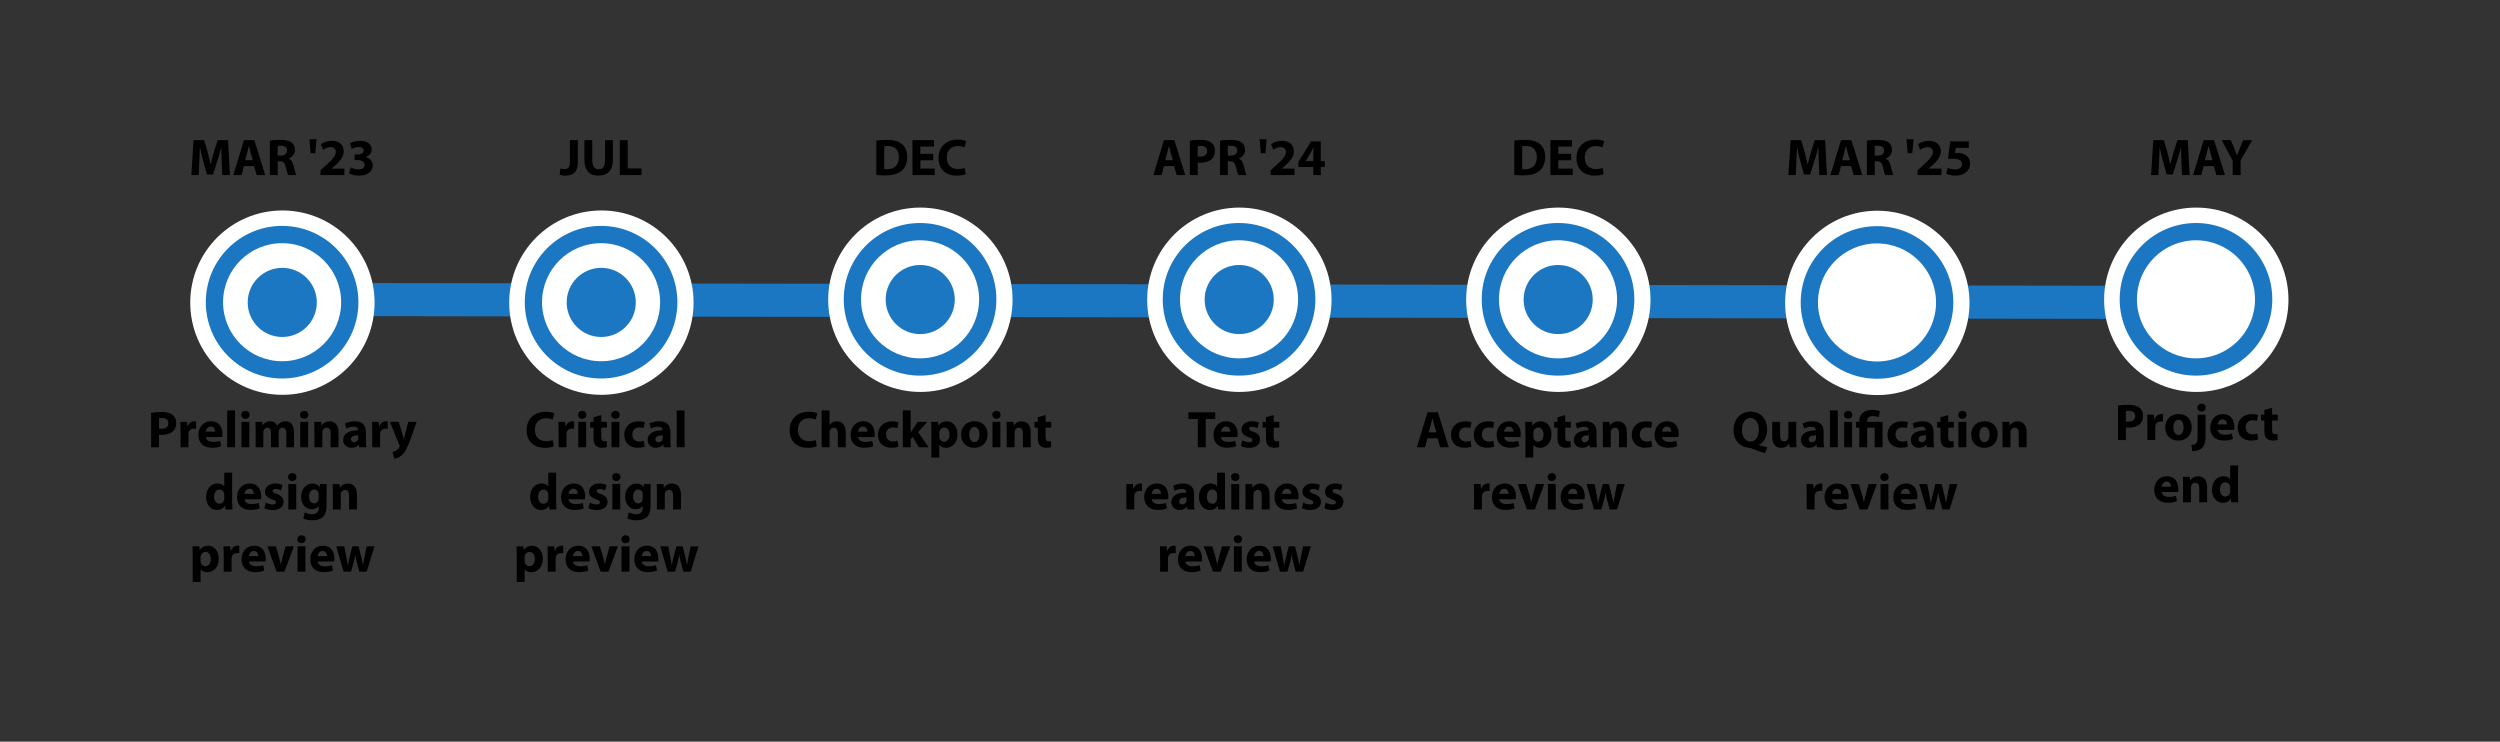 <?xml version="1.0" encoding="UTF-8" standalone="no"?>
<!DOCTYPE svg PUBLIC "-//W3C//DTD SVG 1.1//EN" "http://www.w3.org/Graphics/SVG/1.1/DTD/svg11.dtd">
<svg width="100%" height="100%" viewBox="0 0 1736 515" version="1.1" xmlns="http://www.w3.org/2000/svg" xmlns:xlink="http://www.w3.org/1999/xlink" xml:space="preserve" xmlns:serif="http://www.serif.com/" style="fill-rule:evenodd;clip-rule:evenodd;stroke-linecap:round;stroke-linejoin:round;stroke-miterlimit:1.5;">
    <rect x="0" y="0" width="1736" height="515" fill="#333333" stroke="none"/>
    <g id="Artboard1" transform="matrix(1,0,0,1,-124,-255)">
        <rect x="124" y="255" width="1736" height="515" style="fill:none;"/>
        <g transform="matrix(1.087,0,0,1,-27.812,-0.047)">
            <path d="M320,463L1508,465" style="fill:none;stroke:rgb(28,119,195);stroke-width:22.98px;"/>
        </g>
        <g>
            <g transform="matrix(2.667,0,0,2.667,-533.333,-775)">
                <circle cx="320" cy="465" r="24" style="fill:white;"/>
            </g>
            <g transform="matrix(1.708,0,0,1.708,-226.667,-329.375)">
                <path d="M320,433.976C337.123,433.976 351.024,447.877 351.024,465C351.024,482.123 337.123,496.024 320,496.024C302.877,496.024 288.976,482.123 288.976,465C288.976,447.877 302.877,433.976 320,433.976ZM320,441C306.754,441 296,451.754 296,465C296,478.246 306.754,489 320,489C333.246,489 344,478.246 344,465C344,451.754 333.246,441 320,441Z" style="fill:rgb(28,119,195);"/>
            </g>
            <circle cx="320" cy="465" r="24" style="fill:rgb(28,119,195);"/>
        </g>
        <g transform="matrix(1,0,0,1,221.5,0)">
            <g transform="matrix(2.667,0,0,2.667,-533.333,-775)">
                <circle cx="320" cy="465" r="24" style="fill:white;"/>
            </g>
            <g transform="matrix(1.708,0,0,1.708,-226.667,-329.375)">
                <path d="M320,433.976C337.123,433.976 351.024,447.877 351.024,465C351.024,482.123 337.123,496.024 320,496.024C302.877,496.024 288.976,482.123 288.976,465C288.976,447.877 302.877,433.976 320,433.976ZM320,441C306.754,441 296,451.754 296,465C296,478.246 306.754,489 320,489C333.246,489 344,478.246 344,465C344,451.754 333.246,441 320,441Z" style="fill:rgb(28,119,195);"/>
            </g>
            <circle cx="320" cy="465" r="24" style="fill:rgb(28,119,195);"/>
        </g>
        <g transform="matrix(1,0,0,1,443,-2)">
            <g transform="matrix(2.667,0,0,2.667,-533.333,-775)">
                <circle cx="320" cy="465" r="24" style="fill:white;"/>
            </g>
            <g transform="matrix(1.708,0,0,1.708,-226.667,-329.375)">
                <path d="M320,433.976C337.123,433.976 351.024,447.877 351.024,465C351.024,482.123 337.123,496.024 320,496.024C302.877,496.024 288.976,482.123 288.976,465C288.976,447.877 302.877,433.976 320,433.976ZM320,441C306.754,441 296,451.754 296,465C296,478.246 306.754,489 320,489C333.246,489 344,478.246 344,465C344,451.754 333.246,441 320,441Z" style="fill:rgb(28,119,195);"/>
            </g>
            <circle cx="320" cy="465" r="24" style="fill:rgb(28,119,195);"/>
        </g>
        <g transform="matrix(1,0,0,1,664.5,-2)">
            <g transform="matrix(2.667,0,0,2.667,-533.333,-775)">
                <circle cx="320" cy="465" r="24" style="fill:white;"/>
            </g>
            <g transform="matrix(1.708,0,0,1.708,-226.667,-329.375)">
                <path d="M320,433.976C337.123,433.976 351.024,447.877 351.024,465C351.024,482.123 337.123,496.024 320,496.024C302.877,496.024 288.976,482.123 288.976,465C288.976,447.877 302.877,433.976 320,433.976ZM320,441C306.754,441 296,451.754 296,465C296,478.246 306.754,489 320,489C333.246,489 344,478.246 344,465C344,451.754 333.246,441 320,441Z" style="fill:rgb(28,119,195);"/>
            </g>
            <circle cx="320" cy="465" r="24" style="fill:rgb(28,119,195);"/>
        </g>
        <g transform="matrix(1,0,0,1,886,-2)">
            <g transform="matrix(2.667,0,0,2.667,-533.333,-775)">
                <circle cx="320" cy="465" r="24" style="fill:white;"/>
            </g>
            <g transform="matrix(1.708,0,0,1.708,-226.667,-329.375)">
                <path d="M320,433.976C337.123,433.976 351.024,447.877 351.024,465C351.024,482.123 337.123,496.024 320,496.024C302.877,496.024 288.976,482.123 288.976,465C288.976,447.877 302.877,433.976 320,433.976ZM320,441C306.754,441 296,451.754 296,465C296,478.246 306.754,489 320,489C333.246,489 344,478.246 344,465C344,451.754 333.246,441 320,441Z" style="fill:rgb(28,119,195);"/>
            </g>
            <circle cx="320" cy="465" r="24" style="fill:rgb(28,119,195);"/>
        </g>
        <g transform="matrix(1,0,0,1,1107.5,0.173)">
            <g transform="matrix(2.667,0,0,2.667,-533.333,-775)">
                <circle cx="320" cy="465" r="24" style="fill:white;"/>
            </g>
            <g transform="matrix(1.708,0,0,1.708,-226.667,-329.375)">
                <path d="M320,433.976C337.123,433.976 351.024,447.877 351.024,465C351.024,482.123 337.123,496.024 320,496.024C302.877,496.024 288.976,482.123 288.976,465C288.976,447.877 302.877,433.976 320,433.976ZM320,441C306.754,441 296,451.754 296,465C296,478.246 306.754,489 320,489C333.246,489 344,478.246 344,465C344,451.754 333.246,441 320,441Z" style="fill:rgb(28,119,195);"/>
            </g>
        </g>
        <g transform="matrix(1,0,0,1,1329,-2)">
            <g transform="matrix(2.667,0,0,2.667,-533.333,-775)">
                <circle cx="320" cy="465" r="24" style="fill:white;"/>
            </g>
            <g transform="matrix(1.708,0,0,1.708,-226.667,-329.375)">
                <path d="M320,433.976C337.123,433.976 351.024,447.877 351.024,465C351.024,482.123 337.123,496.024 320,496.024C302.877,496.024 288.976,482.123 288.976,465C288.976,447.877 302.877,433.976 320,433.976ZM320,441C306.754,441 296,451.754 296,465C296,478.246 306.754,489 320,489C333.246,489 344,478.246 344,465C344,451.754 333.246,441 320,441Z" style="fill:rgb(28,119,195);"/>
            </g>
        </g>
        <g transform="matrix(1,0,0,1,-3,-21)">
            <g transform="matrix(36,0,0,36,229.58,586.56)">
                <path d="M0.066,-0L0.217,-0L0.217,-0.242C0.231,-0.239 0.249,-0.238 0.269,-0.238C0.359,-0.238 0.436,-0.261 0.488,-0.309C0.529,-0.346 0.55,-0.403 0.55,-0.469C0.55,-0.535 0.522,-0.591 0.478,-0.625C0.433,-0.661 0.366,-0.679 0.272,-0.679C0.179,-0.679 0.113,-0.673 0.066,-0.665L0.066,-0ZM0.217,-0.558C0.228,-0.561 0.249,-0.563 0.279,-0.563C0.356,-0.563 0.399,-0.526 0.399,-0.464C0.399,-0.396 0.349,-0.355 0.268,-0.355C0.245,-0.355 0.23,-0.356 0.217,-0.359L0.217,-0.558Z" style="fill-rule:nonzero;"/>
            </g>
            <g transform="matrix(36,0,0,36,250.172,586.56)">
                <path d="M0.061,-0L0.213,-0L0.213,-0.248C0.213,-0.26 0.214,-0.272 0.216,-0.282C0.226,-0.329 0.264,-0.359 0.32,-0.359C0.337,-0.359 0.349,-0.357 0.361,-0.355L0.361,-0.498C0.35,-0.5 0.343,-0.501 0.329,-0.501C0.281,-0.501 0.222,-0.471 0.197,-0.399L0.193,-0.399L0.187,-0.489L0.057,-0.489C0.06,-0.447 0.061,-0.4 0.061,-0.328L0.061,-0Z" style="fill-rule:nonzero;"/>
            </g>
            <g transform="matrix(36,0,0,36,263.564,586.56)">
                <path d="M0.493,-0.196C0.495,-0.207 0.498,-0.23 0.498,-0.256C0.498,-0.377 0.438,-0.5 0.28,-0.5C0.11,-0.5 0.033,-0.363 0.033,-0.239C0.033,-0.086 0.128,0.01 0.294,0.01C0.36,0.01 0.421,-0 0.471,-0.021L0.451,-0.124C0.41,-0.11 0.368,-0.103 0.316,-0.103C0.245,-0.103 0.182,-0.133 0.178,-0.196L0.493,-0.196ZM0.177,-0.3C0.181,-0.34 0.207,-0.399 0.271,-0.399C0.341,-0.399 0.357,-0.337 0.357,-0.3L0.177,-0.3Z" style="fill-rule:nonzero;"/>
            </g>
            <g transform="matrix(36,0,0,36,282.572,586.56)">
                <rect x="0.061" y="-0.71" width="0.152" height="0.71" style="fill-rule:nonzero;"/>
            </g>
            <g transform="matrix(36,0,0,36,292.472,586.56)">
                <path d="M0.213,-0L0.213,-0.489L0.061,-0.489L0.061,-0L0.213,-0ZM0.138,-0.701C0.089,-0.701 0.057,-0.668 0.057,-0.625C0.057,-0.583 0.088,-0.549 0.136,-0.549C0.187,-0.549 0.218,-0.583 0.218,-0.625C0.217,-0.668 0.187,-0.701 0.138,-0.701Z" style="fill-rule:nonzero;"/>
            </g>
            <g transform="matrix(36,0,0,36,302.336,586.56)">
                <path d="M0.061,-0L0.209,-0L0.209,-0.285C0.209,-0.298 0.21,-0.312 0.215,-0.324C0.224,-0.348 0.247,-0.378 0.286,-0.378C0.335,-0.378 0.357,-0.336 0.357,-0.275L0.357,-0L0.505,-0L0.505,-0.286C0.505,-0.299 0.507,-0.314 0.51,-0.325C0.521,-0.354 0.545,-0.378 0.581,-0.378C0.63,-0.378 0.653,-0.337 0.653,-0.266L0.653,-0L0.801,-0L0.801,-0.288C0.801,-0.435 0.73,-0.501 0.636,-0.501C0.6,-0.501 0.57,-0.492 0.543,-0.477C0.519,-0.463 0.498,-0.443 0.479,-0.417L0.477,-0.417C0.456,-0.468 0.407,-0.501 0.343,-0.501C0.26,-0.501 0.216,-0.455 0.195,-0.423L0.192,-0.423L0.186,-0.489L0.057,-0.489C0.059,-0.445 0.061,-0.394 0.061,-0.333L0.061,-0Z" style="fill-rule:nonzero;"/>
            </g>
            <g transform="matrix(36,0,0,36,333.296,586.56)">
                <path d="M0.213,-0L0.213,-0.489L0.061,-0.489L0.061,-0L0.213,-0ZM0.138,-0.701C0.089,-0.701 0.057,-0.668 0.057,-0.625C0.057,-0.583 0.088,-0.549 0.136,-0.549C0.187,-0.549 0.218,-0.583 0.218,-0.625C0.217,-0.668 0.187,-0.701 0.138,-0.701Z" style="fill-rule:nonzero;"/>
            </g>
            <g transform="matrix(36,0,0,36,343.16,586.56)">
                <path d="M0.061,-0L0.213,-0L0.213,-0.282C0.213,-0.296 0.214,-0.31 0.218,-0.32C0.229,-0.348 0.254,-0.377 0.296,-0.377C0.351,-0.377 0.373,-0.334 0.373,-0.271L0.373,-0L0.525,-0L0.525,-0.289C0.525,-0.433 0.45,-0.5 0.35,-0.5C0.268,-0.5 0.219,-0.453 0.199,-0.421L0.196,-0.421L0.189,-0.489L0.057,-0.489C0.059,-0.445 0.061,-0.394 0.061,-0.333L0.061,-0Z" style="fill-rule:nonzero;"/>
            </g>
            <g transform="matrix(36,0,0,36,364.256,586.56)">
                <path d="M0.468,-0.289C0.468,-0.405 0.417,-0.501 0.254,-0.501C0.165,-0.501 0.098,-0.476 0.064,-0.457L0.092,-0.359C0.124,-0.379 0.177,-0.396 0.227,-0.396C0.302,-0.396 0.316,-0.359 0.316,-0.332L0.316,-0.326C0.143,-0.326 0.029,-0.266 0.029,-0.139C0.029,-0.061 0.088,0.011 0.187,0.011C0.245,0.011 0.295,-0.01 0.327,-0.049L0.33,-0.049L0.339,-0L0.476,-0C0.47,-0.027 0.468,-0.072 0.468,-0.118L0.468,-0.289ZM0.321,-0.178C0.321,-0.169 0.32,-0.16 0.318,-0.152C0.308,-0.121 0.276,-0.096 0.239,-0.096C0.205,-0.096 0.179,-0.115 0.179,-0.154C0.179,-0.212 0.241,-0.231 0.321,-0.231L0.321,-0.178Z" style="fill-rule:nonzero;"/>
            </g>
            <g transform="matrix(36,0,0,36,383.264,586.56)">
                <path d="M0.061,-0L0.213,-0L0.213,-0.248C0.213,-0.26 0.214,-0.272 0.216,-0.282C0.226,-0.329 0.264,-0.359 0.32,-0.359C0.337,-0.359 0.349,-0.357 0.361,-0.355L0.361,-0.498C0.35,-0.5 0.343,-0.501 0.329,-0.501C0.281,-0.501 0.222,-0.471 0.197,-0.399L0.193,-0.399L0.187,-0.489L0.057,-0.489C0.06,-0.447 0.061,-0.4 0.061,-0.328L0.061,-0Z" style="fill-rule:nonzero;"/>
            </g>
            <g transform="matrix(36,0,0,36,397.592,586.56)">
                <path d="M0.006,-0.489L0.186,-0.041C0.191,-0.029 0.192,-0.022 0.192,-0.016C0.192,-0.01 0.189,-0.002 0.184,0.006C0.17,0.03 0.144,0.055 0.121,0.067C0.098,0.08 0.074,0.089 0.055,0.093L0.088,0.221C0.126,0.217 0.182,0.2 0.234,0.154C0.289,0.105 0.336,0.028 0.406,-0.167L0.52,-0.489L0.358,-0.489L0.297,-0.249C0.29,-0.22 0.282,-0.184 0.276,-0.157L0.272,-0.157C0.266,-0.183 0.256,-0.22 0.248,-0.248L0.175,-0.489L0.006,-0.489Z" style="fill-rule:nonzero;"/>
            </g>
            <g transform="matrix(36,0,0,36,268.946,629.76)">
                <path d="M0.383,-0.71L0.383,-0.446L0.381,-0.446C0.359,-0.479 0.313,-0.501 0.252,-0.501C0.135,-0.501 0.032,-0.405 0.033,-0.24C0.033,-0.088 0.126,0.011 0.242,0.011C0.305,0.011 0.365,-0.017 0.395,-0.071L0.398,-0.071L0.404,-0L0.539,-0C0.537,-0.033 0.535,-0.091 0.535,-0.146L0.535,-0.71L0.383,-0.71ZM0.383,-0.218C0.383,-0.206 0.382,-0.194 0.38,-0.183C0.371,-0.14 0.335,-0.11 0.291,-0.11C0.228,-0.11 0.187,-0.162 0.187,-0.245C0.187,-0.322 0.222,-0.384 0.292,-0.384C0.339,-0.384 0.372,-0.35 0.381,-0.31C0.383,-0.301 0.383,-0.29 0.383,-0.282L0.383,-0.218Z" style="fill-rule:nonzero;"/>
            </g>
            <g transform="matrix(36,0,0,36,290.402,629.76)">
                <path d="M0.493,-0.196C0.495,-0.207 0.498,-0.23 0.498,-0.256C0.498,-0.377 0.438,-0.5 0.28,-0.5C0.11,-0.5 0.033,-0.363 0.033,-0.239C0.033,-0.086 0.128,0.01 0.294,0.01C0.36,0.01 0.421,-0 0.471,-0.021L0.451,-0.124C0.41,-0.11 0.368,-0.103 0.316,-0.103C0.245,-0.103 0.182,-0.133 0.178,-0.196L0.493,-0.196ZM0.177,-0.3C0.181,-0.34 0.207,-0.399 0.271,-0.399C0.341,-0.399 0.357,-0.337 0.357,-0.3L0.177,-0.3Z" style="fill-rule:nonzero;"/>
            </g>
            <g transform="matrix(36,0,0,36,309.41,629.76)">
                <path d="M0.033,-0.024C0.07,-0.004 0.127,0.011 0.191,0.011C0.331,0.011 0.402,-0.056 0.402,-0.148C0.401,-0.219 0.363,-0.267 0.27,-0.299C0.21,-0.32 0.191,-0.332 0.191,-0.356C0.191,-0.38 0.212,-0.395 0.249,-0.395C0.29,-0.395 0.333,-0.379 0.355,-0.367L0.381,-0.472C0.351,-0.487 0.301,-0.501 0.244,-0.501C0.123,-0.501 0.045,-0.432 0.045,-0.34C0.044,-0.282 0.083,-0.227 0.185,-0.193C0.241,-0.174 0.256,-0.162 0.256,-0.136C0.256,-0.111 0.237,-0.096 0.191,-0.096C0.146,-0.096 0.088,-0.115 0.06,-0.132L0.033,-0.024Z" style="fill-rule:nonzero;"/>
            </g>
            <g transform="matrix(36,0,0,36,325.034,629.76)">
                <path d="M0.213,-0L0.213,-0.489L0.061,-0.489L0.061,-0L0.213,-0ZM0.138,-0.701C0.089,-0.701 0.057,-0.668 0.057,-0.625C0.057,-0.583 0.088,-0.549 0.136,-0.549C0.187,-0.549 0.218,-0.583 0.218,-0.625C0.217,-0.668 0.187,-0.701 0.138,-0.701Z" style="fill-rule:nonzero;"/>
            </g>
            <g transform="matrix(36,0,0,36,334.898,629.76)">
                <path d="M0.524,-0.343C0.524,-0.416 0.526,-0.457 0.528,-0.489L0.396,-0.489L0.391,-0.43L0.389,-0.43C0.364,-0.471 0.322,-0.5 0.255,-0.5C0.134,-0.5 0.033,-0.4 0.033,-0.242C0.033,-0.102 0.119,-0.004 0.24,-0.004C0.296,-0.004 0.343,-0.027 0.372,-0.067L0.374,-0.067L0.374,-0.036C0.374,0.055 0.319,0.093 0.247,0.093C0.189,0.093 0.136,0.074 0.105,0.056L0.075,0.172C0.119,0.196 0.186,0.209 0.251,0.209C0.323,0.209 0.396,0.195 0.449,0.149C0.505,0.1 0.524,0.023 0.524,-0.071L0.524,-0.343ZM0.372,-0.218C0.372,-0.205 0.371,-0.189 0.367,-0.177C0.357,-0.142 0.326,-0.116 0.286,-0.116C0.223,-0.116 0.187,-0.173 0.187,-0.246C0.187,-0.335 0.231,-0.385 0.287,-0.385C0.329,-0.385 0.358,-0.358 0.369,-0.318C0.371,-0.309 0.372,-0.299 0.372,-0.29L0.372,-0.218Z" style="fill-rule:nonzero;"/>
            </g>
            <g transform="matrix(36,0,0,36,355.958,629.76)">
                <path d="M0.061,-0L0.213,-0L0.213,-0.282C0.213,-0.296 0.214,-0.31 0.218,-0.32C0.229,-0.348 0.254,-0.377 0.296,-0.377C0.351,-0.377 0.373,-0.334 0.373,-0.271L0.373,-0L0.525,-0L0.525,-0.289C0.525,-0.433 0.45,-0.5 0.35,-0.5C0.268,-0.5 0.219,-0.453 0.199,-0.421L0.196,-0.421L0.189,-0.489L0.057,-0.489C0.059,-0.445 0.061,-0.394 0.061,-0.333L0.061,-0Z" style="fill-rule:nonzero;"/>
            </g>
            <g transform="matrix(36,0,0,36,258.614,672.96)">
                <path d="M0.061,0.198L0.213,0.198L0.213,-0.045L0.215,-0.045C0.237,-0.013 0.283,0.011 0.342,0.011C0.451,0.011 0.564,-0.073 0.564,-0.251C0.564,-0.407 0.468,-0.5 0.361,-0.5C0.29,-0.5 0.234,-0.472 0.198,-0.421L0.196,-0.421L0.189,-0.489L0.057,-0.489C0.059,-0.443 0.061,-0.389 0.061,-0.325L0.061,0.198ZM0.213,-0.277C0.213,-0.286 0.214,-0.296 0.216,-0.304C0.226,-0.349 0.264,-0.381 0.307,-0.381C0.375,-0.381 0.41,-0.322 0.41,-0.244C0.41,-0.161 0.371,-0.106 0.305,-0.106C0.261,-0.106 0.226,-0.137 0.216,-0.178C0.214,-0.188 0.213,-0.198 0.213,-0.21L0.213,-0.277Z" style="fill-rule:nonzero;"/>
            </g>
            <g transform="matrix(36,0,0,36,280.142,672.96)">
                <path d="M0.061,-0L0.213,-0L0.213,-0.248C0.213,-0.26 0.214,-0.272 0.216,-0.282C0.226,-0.329 0.264,-0.359 0.32,-0.359C0.337,-0.359 0.349,-0.357 0.361,-0.355L0.361,-0.498C0.35,-0.5 0.343,-0.501 0.329,-0.501C0.281,-0.501 0.222,-0.471 0.197,-0.399L0.193,-0.399L0.187,-0.489L0.057,-0.489C0.06,-0.447 0.061,-0.4 0.061,-0.328L0.061,-0Z" style="fill-rule:nonzero;"/>
            </g>
            <g transform="matrix(36,0,0,36,293.534,672.96)">
                <path d="M0.493,-0.196C0.495,-0.207 0.498,-0.23 0.498,-0.256C0.498,-0.377 0.438,-0.5 0.28,-0.5C0.11,-0.5 0.033,-0.363 0.033,-0.239C0.033,-0.086 0.128,0.01 0.294,0.01C0.36,0.01 0.421,-0 0.471,-0.021L0.451,-0.124C0.41,-0.11 0.368,-0.103 0.316,-0.103C0.245,-0.103 0.182,-0.133 0.178,-0.196L0.493,-0.196ZM0.177,-0.3C0.181,-0.34 0.207,-0.399 0.271,-0.399C0.341,-0.399 0.357,-0.337 0.357,-0.3L0.177,-0.3Z" style="fill-rule:nonzero;"/>
            </g>
            <g transform="matrix(36,0,0,36,312.326,672.96)">
                <path d="M0.009,-0.489L0.187,-0L0.339,-0L0.521,-0.489L0.361,-0.489L0.298,-0.262C0.287,-0.22 0.279,-0.183 0.271,-0.143L0.268,-0.143C0.26,-0.182 0.252,-0.22 0.24,-0.262L0.174,-0.489L0.009,-0.489Z" style="fill-rule:nonzero;"/>
            </g>
            <g transform="matrix(36,0,0,36,331.406,672.96)">
                <path d="M0.213,-0L0.213,-0.489L0.061,-0.489L0.061,-0L0.213,-0ZM0.138,-0.701C0.089,-0.701 0.057,-0.668 0.057,-0.625C0.057,-0.583 0.088,-0.549 0.136,-0.549C0.187,-0.549 0.218,-0.583 0.218,-0.625C0.217,-0.668 0.187,-0.701 0.138,-0.701Z" style="fill-rule:nonzero;"/>
            </g>
            <g transform="matrix(36,0,0,36,341.27,672.96)">
                <path d="M0.493,-0.196C0.495,-0.207 0.498,-0.23 0.498,-0.256C0.498,-0.377 0.438,-0.5 0.28,-0.5C0.11,-0.5 0.033,-0.363 0.033,-0.239C0.033,-0.086 0.128,0.01 0.294,0.01C0.36,0.01 0.421,-0 0.471,-0.021L0.451,-0.124C0.41,-0.11 0.368,-0.103 0.316,-0.103C0.245,-0.103 0.182,-0.133 0.178,-0.196L0.493,-0.196ZM0.177,-0.3C0.181,-0.34 0.207,-0.399 0.271,-0.399C0.341,-0.399 0.357,-0.337 0.357,-0.3L0.177,-0.3Z" style="fill-rule:nonzero;"/>
            </g>
            <g transform="matrix(36,0,0,36,360.062,672.96)">
                <path d="M0.011,-0.489L0.154,-0L0.297,-0L0.346,-0.172C0.358,-0.217 0.368,-0.263 0.377,-0.324L0.379,-0.324C0.389,-0.263 0.398,-0.219 0.411,-0.171L0.457,-0L0.599,-0L0.749,-0.489L0.6,-0.489L0.559,-0.295C0.547,-0.239 0.537,-0.183 0.53,-0.128L0.528,-0.128C0.519,-0.184 0.506,-0.238 0.492,-0.294L0.443,-0.489L0.323,-0.489L0.271,-0.287C0.26,-0.239 0.245,-0.184 0.236,-0.128L0.233,-0.128C0.225,-0.184 0.215,-0.238 0.206,-0.288L0.166,-0.489L0.011,-0.489Z" style="fill-rule:nonzero;"/>
            </g>
        </g>
        <g transform="matrix(1,0,0,1,222,-21)">
            <g transform="matrix(36,0,0,36,266.408,586.56)">
                <path d="M0.538,-0.138C0.507,-0.125 0.457,-0.116 0.41,-0.116C0.275,-0.116 0.195,-0.201 0.195,-0.336C0.195,-0.486 0.289,-0.559 0.409,-0.559C0.464,-0.559 0.507,-0.547 0.537,-0.534L0.569,-0.654C0.542,-0.669 0.482,-0.684 0.403,-0.684C0.199,-0.684 0.035,-0.557 0.035,-0.327C0.035,-0.135 0.155,0.011 0.388,0.011C0.469,0.011 0.533,-0.005 0.56,-0.018L0.538,-0.138Z" style="fill-rule:nonzero;"/>
            </g>
            <g transform="matrix(36,0,0,36,287.684,586.56)">
                <path d="M0.061,-0L0.213,-0L0.213,-0.248C0.213,-0.26 0.214,-0.272 0.216,-0.282C0.226,-0.329 0.264,-0.359 0.32,-0.359C0.337,-0.359 0.349,-0.357 0.361,-0.355L0.361,-0.498C0.35,-0.5 0.343,-0.501 0.329,-0.501C0.281,-0.501 0.222,-0.471 0.197,-0.399L0.193,-0.399L0.187,-0.489L0.057,-0.489C0.06,-0.447 0.061,-0.4 0.061,-0.328L0.061,-0Z" style="fill-rule:nonzero;"/>
            </g>
            <g transform="matrix(36,0,0,36,301.364,586.56)">
                <path d="M0.213,-0L0.213,-0.489L0.061,-0.489L0.061,-0L0.213,-0ZM0.138,-0.701C0.089,-0.701 0.057,-0.668 0.057,-0.625C0.057,-0.583 0.088,-0.549 0.136,-0.549C0.187,-0.549 0.218,-0.583 0.218,-0.625C0.217,-0.668 0.187,-0.701 0.138,-0.701Z" style="fill-rule:nonzero;"/>
            </g>
            <g transform="matrix(36,0,0,36,311.228,586.56)">
                <path d="M0.082,-0.58L0.082,-0.489L0.017,-0.489L0.017,-0.377L0.082,-0.377L0.082,-0.177C0.082,-0.108 0.096,-0.061 0.124,-0.032C0.149,-0.007 0.19,0.01 0.239,0.01C0.281,0.01 0.318,0.004 0.337,-0.003L0.336,-0.118C0.322,-0.115 0.312,-0.114 0.291,-0.114C0.246,-0.114 0.231,-0.141 0.231,-0.2L0.231,-0.377L0.34,-0.377L0.34,-0.489L0.231,-0.489L0.231,-0.621L0.082,-0.58Z" style="fill-rule:nonzero;"/>
            </g>
            <g transform="matrix(36,0,0,36,324.44,586.56)">
                <path d="M0.213,-0L0.213,-0.489L0.061,-0.489L0.061,-0L0.213,-0ZM0.138,-0.701C0.089,-0.701 0.057,-0.668 0.057,-0.625C0.057,-0.583 0.088,-0.549 0.136,-0.549C0.187,-0.549 0.218,-0.583 0.218,-0.625C0.217,-0.668 0.187,-0.701 0.138,-0.701Z" style="fill-rule:nonzero;"/>
            </g>
            <g transform="matrix(36,0,0,36,334.304,586.56)">
                <path d="M0.41,-0.125C0.387,-0.115 0.359,-0.109 0.323,-0.109C0.249,-0.109 0.189,-0.157 0.189,-0.246C0.188,-0.326 0.24,-0.383 0.32,-0.383C0.36,-0.383 0.387,-0.376 0.405,-0.368L0.429,-0.481C0.397,-0.493 0.353,-0.5 0.313,-0.5C0.131,-0.5 0.033,-0.383 0.033,-0.24C0.033,-0.087 0.134,0.01 0.292,0.01C0.35,0.01 0.401,-0 0.428,-0.013L0.41,-0.125Z" style="fill-rule:nonzero;"/>
            </g>
            <g transform="matrix(36,0,0,36,350.684,586.56)">
                <path d="M0.468,-0.289C0.468,-0.405 0.417,-0.501 0.254,-0.501C0.165,-0.501 0.098,-0.476 0.064,-0.457L0.092,-0.359C0.124,-0.379 0.177,-0.396 0.227,-0.396C0.302,-0.396 0.316,-0.359 0.316,-0.332L0.316,-0.326C0.143,-0.326 0.029,-0.266 0.029,-0.139C0.029,-0.061 0.088,0.011 0.187,0.011C0.245,0.011 0.295,-0.01 0.327,-0.049L0.33,-0.049L0.339,-0L0.476,-0C0.47,-0.027 0.468,-0.072 0.468,-0.118L0.468,-0.289ZM0.321,-0.178C0.321,-0.169 0.32,-0.16 0.318,-0.152C0.308,-0.121 0.276,-0.096 0.239,-0.096C0.205,-0.096 0.179,-0.115 0.179,-0.154C0.179,-0.212 0.241,-0.231 0.321,-0.231L0.321,-0.178Z" style="fill-rule:nonzero;"/>
            </g>
            <g transform="matrix(36,0,0,36,369.692,586.56)">
                <rect x="0.061" y="-0.71" width="0.152" height="0.71" style="fill-rule:nonzero;"/>
            </g>
            <g transform="matrix(36,0,0,36,268.946,629.76)">
                <path d="M0.383,-0.71L0.383,-0.446L0.381,-0.446C0.359,-0.479 0.313,-0.501 0.252,-0.501C0.135,-0.501 0.032,-0.405 0.033,-0.24C0.033,-0.088 0.126,0.011 0.242,0.011C0.305,0.011 0.365,-0.017 0.395,-0.071L0.398,-0.071L0.404,-0L0.539,-0C0.537,-0.033 0.535,-0.091 0.535,-0.146L0.535,-0.71L0.383,-0.71ZM0.383,-0.218C0.383,-0.206 0.382,-0.194 0.38,-0.183C0.371,-0.14 0.335,-0.11 0.291,-0.11C0.228,-0.11 0.187,-0.162 0.187,-0.245C0.187,-0.322 0.222,-0.384 0.292,-0.384C0.339,-0.384 0.372,-0.35 0.381,-0.31C0.383,-0.301 0.383,-0.29 0.383,-0.282L0.383,-0.218Z" style="fill-rule:nonzero;"/>
            </g>
            <g transform="matrix(36,0,0,36,290.402,629.76)">
                <path d="M0.493,-0.196C0.495,-0.207 0.498,-0.23 0.498,-0.256C0.498,-0.377 0.438,-0.5 0.28,-0.5C0.11,-0.5 0.033,-0.363 0.033,-0.239C0.033,-0.086 0.128,0.01 0.294,0.01C0.36,0.01 0.421,-0 0.471,-0.021L0.451,-0.124C0.41,-0.11 0.368,-0.103 0.316,-0.103C0.245,-0.103 0.182,-0.133 0.178,-0.196L0.493,-0.196ZM0.177,-0.3C0.181,-0.34 0.207,-0.399 0.271,-0.399C0.341,-0.399 0.357,-0.337 0.357,-0.3L0.177,-0.3Z" style="fill-rule:nonzero;"/>
            </g>
            <g transform="matrix(36,0,0,36,309.41,629.76)">
                <path d="M0.033,-0.024C0.07,-0.004 0.127,0.011 0.191,0.011C0.331,0.011 0.402,-0.056 0.402,-0.148C0.401,-0.219 0.363,-0.267 0.27,-0.299C0.21,-0.32 0.191,-0.332 0.191,-0.356C0.191,-0.38 0.212,-0.395 0.249,-0.395C0.29,-0.395 0.333,-0.379 0.355,-0.367L0.381,-0.472C0.351,-0.487 0.301,-0.501 0.244,-0.501C0.123,-0.501 0.045,-0.432 0.045,-0.34C0.044,-0.282 0.083,-0.227 0.185,-0.193C0.241,-0.174 0.256,-0.162 0.256,-0.136C0.256,-0.111 0.237,-0.096 0.191,-0.096C0.146,-0.096 0.088,-0.115 0.06,-0.132L0.033,-0.024Z" style="fill-rule:nonzero;"/>
            </g>
            <g transform="matrix(36,0,0,36,325.034,629.76)">
                <path d="M0.213,-0L0.213,-0.489L0.061,-0.489L0.061,-0L0.213,-0ZM0.138,-0.701C0.089,-0.701 0.057,-0.668 0.057,-0.625C0.057,-0.583 0.088,-0.549 0.136,-0.549C0.187,-0.549 0.218,-0.583 0.218,-0.625C0.217,-0.668 0.187,-0.701 0.138,-0.701Z" style="fill-rule:nonzero;"/>
            </g>
            <g transform="matrix(36,0,0,36,334.898,629.76)">
                <path d="M0.524,-0.343C0.524,-0.416 0.526,-0.457 0.528,-0.489L0.396,-0.489L0.391,-0.43L0.389,-0.43C0.364,-0.471 0.322,-0.5 0.255,-0.5C0.134,-0.5 0.033,-0.4 0.033,-0.242C0.033,-0.102 0.119,-0.004 0.24,-0.004C0.296,-0.004 0.343,-0.027 0.372,-0.067L0.374,-0.067L0.374,-0.036C0.374,0.055 0.319,0.093 0.247,0.093C0.189,0.093 0.136,0.074 0.105,0.056L0.075,0.172C0.119,0.196 0.186,0.209 0.251,0.209C0.323,0.209 0.396,0.195 0.449,0.149C0.505,0.1 0.524,0.023 0.524,-0.071L0.524,-0.343ZM0.372,-0.218C0.372,-0.205 0.371,-0.189 0.367,-0.177C0.357,-0.142 0.326,-0.116 0.286,-0.116C0.223,-0.116 0.187,-0.173 0.187,-0.246C0.187,-0.335 0.231,-0.385 0.287,-0.385C0.329,-0.385 0.358,-0.358 0.369,-0.318C0.371,-0.309 0.372,-0.299 0.372,-0.29L0.372,-0.218Z" style="fill-rule:nonzero;"/>
            </g>
            <g transform="matrix(36,0,0,36,355.958,629.76)">
                <path d="M0.061,-0L0.213,-0L0.213,-0.282C0.213,-0.296 0.214,-0.31 0.218,-0.32C0.229,-0.348 0.254,-0.377 0.296,-0.377C0.351,-0.377 0.373,-0.334 0.373,-0.271L0.373,-0L0.525,-0L0.525,-0.289C0.525,-0.433 0.45,-0.5 0.35,-0.5C0.268,-0.5 0.219,-0.453 0.199,-0.421L0.196,-0.421L0.189,-0.489L0.057,-0.489C0.059,-0.445 0.061,-0.394 0.061,-0.333L0.061,-0Z" style="fill-rule:nonzero;"/>
            </g>
            <g transform="matrix(36,0,0,36,258.614,672.96)">
                <path d="M0.061,0.198L0.213,0.198L0.213,-0.045L0.215,-0.045C0.237,-0.013 0.283,0.011 0.342,0.011C0.451,0.011 0.564,-0.073 0.564,-0.251C0.564,-0.407 0.468,-0.5 0.361,-0.5C0.29,-0.5 0.234,-0.472 0.198,-0.421L0.196,-0.421L0.189,-0.489L0.057,-0.489C0.059,-0.443 0.061,-0.389 0.061,-0.325L0.061,0.198ZM0.213,-0.277C0.213,-0.286 0.214,-0.296 0.216,-0.304C0.226,-0.349 0.264,-0.381 0.307,-0.381C0.375,-0.381 0.41,-0.322 0.41,-0.244C0.41,-0.161 0.371,-0.106 0.305,-0.106C0.261,-0.106 0.226,-0.137 0.216,-0.178C0.214,-0.188 0.213,-0.198 0.213,-0.21L0.213,-0.277Z" style="fill-rule:nonzero;"/>
            </g>
            <g transform="matrix(36,0,0,36,280.142,672.96)">
                <path d="M0.061,-0L0.213,-0L0.213,-0.248C0.213,-0.26 0.214,-0.272 0.216,-0.282C0.226,-0.329 0.264,-0.359 0.32,-0.359C0.337,-0.359 0.349,-0.357 0.361,-0.355L0.361,-0.498C0.35,-0.5 0.343,-0.501 0.329,-0.501C0.281,-0.501 0.222,-0.471 0.197,-0.399L0.193,-0.399L0.187,-0.489L0.057,-0.489C0.06,-0.447 0.061,-0.4 0.061,-0.328L0.061,-0Z" style="fill-rule:nonzero;"/>
            </g>
            <g transform="matrix(36,0,0,36,293.534,672.96)">
                <path d="M0.493,-0.196C0.495,-0.207 0.498,-0.23 0.498,-0.256C0.498,-0.377 0.438,-0.5 0.28,-0.5C0.11,-0.5 0.033,-0.363 0.033,-0.239C0.033,-0.086 0.128,0.01 0.294,0.01C0.36,0.01 0.421,-0 0.471,-0.021L0.451,-0.124C0.41,-0.11 0.368,-0.103 0.316,-0.103C0.245,-0.103 0.182,-0.133 0.178,-0.196L0.493,-0.196ZM0.177,-0.3C0.181,-0.34 0.207,-0.399 0.271,-0.399C0.341,-0.399 0.357,-0.337 0.357,-0.3L0.177,-0.3Z" style="fill-rule:nonzero;"/>
            </g>
            <g transform="matrix(36,0,0,36,312.326,672.96)">
                <path d="M0.009,-0.489L0.187,-0L0.339,-0L0.521,-0.489L0.361,-0.489L0.298,-0.262C0.287,-0.22 0.279,-0.183 0.271,-0.143L0.268,-0.143C0.26,-0.182 0.252,-0.22 0.24,-0.262L0.174,-0.489L0.009,-0.489Z" style="fill-rule:nonzero;"/>
            </g>
            <g transform="matrix(36,0,0,36,331.406,672.96)">
                <path d="M0.213,-0L0.213,-0.489L0.061,-0.489L0.061,-0L0.213,-0ZM0.138,-0.701C0.089,-0.701 0.057,-0.668 0.057,-0.625C0.057,-0.583 0.088,-0.549 0.136,-0.549C0.187,-0.549 0.218,-0.583 0.218,-0.625C0.217,-0.668 0.187,-0.701 0.138,-0.701Z" style="fill-rule:nonzero;"/>
            </g>
            <g transform="matrix(36,0,0,36,341.27,672.96)">
                <path d="M0.493,-0.196C0.495,-0.207 0.498,-0.23 0.498,-0.256C0.498,-0.377 0.438,-0.5 0.28,-0.5C0.11,-0.5 0.033,-0.363 0.033,-0.239C0.033,-0.086 0.128,0.01 0.294,0.01C0.36,0.01 0.421,-0 0.471,-0.021L0.451,-0.124C0.41,-0.11 0.368,-0.103 0.316,-0.103C0.245,-0.103 0.182,-0.133 0.178,-0.196L0.493,-0.196ZM0.177,-0.3C0.181,-0.34 0.207,-0.399 0.271,-0.399C0.341,-0.399 0.357,-0.337 0.357,-0.3L0.177,-0.3Z" style="fill-rule:nonzero;"/>
            </g>
            <g transform="matrix(36,0,0,36,360.062,672.96)">
                <path d="M0.011,-0.489L0.154,-0L0.297,-0L0.346,-0.172C0.358,-0.217 0.368,-0.263 0.377,-0.324L0.379,-0.324C0.389,-0.263 0.398,-0.219 0.411,-0.171L0.457,-0L0.599,-0L0.749,-0.489L0.6,-0.489L0.559,-0.295C0.547,-0.239 0.537,-0.183 0.53,-0.128L0.528,-0.128C0.519,-0.184 0.506,-0.238 0.492,-0.294L0.443,-0.489L0.323,-0.489L0.271,-0.287C0.26,-0.239 0.245,-0.184 0.236,-0.128L0.233,-0.128C0.225,-0.184 0.215,-0.238 0.206,-0.288L0.166,-0.489L0.011,-0.489Z" style="fill-rule:nonzero;"/>
            </g>
        </g>
        <g transform="matrix(1,0,0,1,440,-21)">
            <g transform="matrix(36,0,0,36,231.056,586.56)">
                <path d="M0.538,-0.138C0.507,-0.125 0.457,-0.116 0.41,-0.116C0.275,-0.116 0.195,-0.201 0.195,-0.336C0.195,-0.486 0.289,-0.559 0.409,-0.559C0.464,-0.559 0.507,-0.547 0.537,-0.534L0.569,-0.654C0.542,-0.669 0.482,-0.684 0.403,-0.684C0.199,-0.684 0.035,-0.557 0.035,-0.327C0.035,-0.135 0.155,0.011 0.388,0.011C0.469,0.011 0.533,-0.005 0.56,-0.018L0.538,-0.138Z" style="fill-rule:nonzero;"/>
            </g>
            <g transform="matrix(36,0,0,36,252.368,586.56)">
                <path d="M0.061,-0L0.213,-0L0.213,-0.29C0.213,-0.301 0.214,-0.314 0.218,-0.323C0.229,-0.351 0.254,-0.377 0.294,-0.377C0.351,-0.377 0.373,-0.333 0.373,-0.269L0.373,-0L0.525,-0L0.525,-0.285C0.525,-0.433 0.451,-0.5 0.354,-0.5C0.326,-0.5 0.298,-0.493 0.275,-0.481C0.251,-0.469 0.231,-0.452 0.215,-0.43L0.213,-0.43L0.213,-0.71L0.061,-0.71L0.061,-0Z" style="fill-rule:nonzero;"/>
            </g>
            <g transform="matrix(36,0,0,36,273.464,586.56)">
                <path d="M0.493,-0.196C0.495,-0.207 0.498,-0.23 0.498,-0.256C0.498,-0.377 0.438,-0.5 0.28,-0.5C0.11,-0.5 0.033,-0.363 0.033,-0.239C0.033,-0.086 0.128,0.01 0.294,0.01C0.36,0.01 0.421,-0 0.471,-0.021L0.451,-0.124C0.41,-0.11 0.368,-0.103 0.316,-0.103C0.245,-0.103 0.182,-0.133 0.178,-0.196L0.493,-0.196ZM0.177,-0.3C0.181,-0.34 0.207,-0.399 0.271,-0.399C0.341,-0.399 0.357,-0.337 0.357,-0.3L0.177,-0.3Z" style="fill-rule:nonzero;"/>
            </g>
            <g transform="matrix(36,0,0,36,292.472,586.56)">
                <path d="M0.41,-0.125C0.387,-0.115 0.359,-0.109 0.323,-0.109C0.249,-0.109 0.189,-0.157 0.189,-0.246C0.188,-0.326 0.24,-0.383 0.32,-0.383C0.36,-0.383 0.387,-0.376 0.405,-0.368L0.429,-0.481C0.397,-0.493 0.353,-0.5 0.313,-0.5C0.131,-0.5 0.033,-0.383 0.033,-0.24C0.033,-0.087 0.134,0.01 0.292,0.01C0.35,0.01 0.401,-0 0.428,-0.013L0.41,-0.125Z" style="fill-rule:nonzero;"/>
            </g>
            <g transform="matrix(36,0,0,36,308.708,586.56)">
                <path d="M0.213,-0.71L0.061,-0.71L0.061,-0L0.213,-0L0.213,-0.153L0.251,-0.201L0.37,-0L0.557,-0L0.357,-0.291L0.532,-0.489L0.349,-0.489L0.25,-0.342C0.238,-0.324 0.226,-0.304 0.215,-0.283L0.213,-0.283L0.213,-0.71Z" style="fill-rule:nonzero;"/>
            </g>
            <g transform="matrix(36,0,0,36,328.58,586.56)">
                <path d="M0.061,0.198L0.213,0.198L0.213,-0.045L0.215,-0.045C0.237,-0.013 0.283,0.011 0.342,0.011C0.451,0.011 0.564,-0.073 0.564,-0.251C0.564,-0.407 0.468,-0.5 0.361,-0.5C0.29,-0.5 0.234,-0.472 0.198,-0.421L0.196,-0.421L0.189,-0.489L0.057,-0.489C0.059,-0.443 0.061,-0.389 0.061,-0.325L0.061,0.198ZM0.213,-0.277C0.213,-0.286 0.214,-0.296 0.216,-0.304C0.226,-0.349 0.264,-0.381 0.307,-0.381C0.375,-0.381 0.41,-0.322 0.41,-0.244C0.41,-0.161 0.371,-0.106 0.305,-0.106C0.261,-0.106 0.226,-0.137 0.216,-0.178C0.214,-0.188 0.213,-0.198 0.213,-0.21L0.213,-0.277Z" style="fill-rule:nonzero;"/>
            </g>
            <g transform="matrix(36,0,0,36,350.216,586.56)">
                <path d="M0.295,-0.501C0.137,-0.501 0.033,-0.4 0.033,-0.241C0.033,-0.083 0.143,0.011 0.286,0.011C0.417,0.011 0.544,-0.071 0.544,-0.25C0.544,-0.398 0.444,-0.501 0.295,-0.501ZM0.29,-0.392C0.359,-0.392 0.387,-0.318 0.387,-0.246C0.387,-0.157 0.35,-0.098 0.29,-0.098C0.225,-0.098 0.19,-0.161 0.19,-0.245C0.19,-0.317 0.218,-0.392 0.29,-0.392Z" style="fill-rule:nonzero;"/>
            </g>
            <g transform="matrix(36,0,0,36,370.988,586.56)">
                <path d="M0.213,-0L0.213,-0.489L0.061,-0.489L0.061,-0L0.213,-0ZM0.138,-0.701C0.089,-0.701 0.057,-0.668 0.057,-0.625C0.057,-0.583 0.088,-0.549 0.136,-0.549C0.187,-0.549 0.218,-0.583 0.218,-0.625C0.217,-0.668 0.187,-0.701 0.138,-0.701Z" style="fill-rule:nonzero;"/>
            </g>
            <g transform="matrix(36,0,0,36,380.852,586.56)">
                <path d="M0.061,-0L0.213,-0L0.213,-0.282C0.213,-0.296 0.214,-0.31 0.218,-0.32C0.229,-0.348 0.254,-0.377 0.296,-0.377C0.351,-0.377 0.373,-0.334 0.373,-0.271L0.373,-0L0.525,-0L0.525,-0.289C0.525,-0.433 0.45,-0.5 0.35,-0.5C0.268,-0.5 0.219,-0.453 0.199,-0.421L0.196,-0.421L0.189,-0.489L0.057,-0.489C0.059,-0.445 0.061,-0.394 0.061,-0.333L0.061,-0Z" style="fill-rule:nonzero;"/>
            </g>
            <g transform="matrix(36,0,0,36,401.732,586.56)">
                <path d="M0.082,-0.58L0.082,-0.489L0.017,-0.489L0.017,-0.377L0.082,-0.377L0.082,-0.177C0.082,-0.108 0.096,-0.061 0.124,-0.032C0.149,-0.007 0.19,0.01 0.239,0.01C0.281,0.01 0.318,0.004 0.337,-0.003L0.336,-0.118C0.322,-0.115 0.312,-0.114 0.291,-0.114C0.246,-0.114 0.231,-0.141 0.231,-0.2L0.231,-0.377L0.34,-0.377L0.34,-0.489L0.231,-0.489L0.231,-0.621L0.082,-0.58Z" style="fill-rule:nonzero;"/>
            </g>
        </g>
        <g transform="matrix(1,0,0,1,658,-21)">
            <g transform="matrix(36,0,0,36,290.672,586.56)">
                <path d="M0.197,-0L0.349,-0L0.349,-0.546L0.533,-0.546L0.533,-0.674L0.015,-0.674L0.015,-0.546L0.197,-0.546L0.197,-0Z" style="fill-rule:nonzero;"/>
            </g>
            <g transform="matrix(36,0,0,36,307.484,586.56)">
                <path d="M0.493,-0.196C0.495,-0.207 0.498,-0.23 0.498,-0.256C0.498,-0.377 0.438,-0.5 0.28,-0.5C0.11,-0.5 0.033,-0.363 0.033,-0.239C0.033,-0.086 0.128,0.01 0.294,0.01C0.36,0.01 0.421,-0 0.471,-0.021L0.451,-0.124C0.41,-0.11 0.368,-0.103 0.316,-0.103C0.245,-0.103 0.182,-0.133 0.178,-0.196L0.493,-0.196ZM0.177,-0.3C0.181,-0.34 0.207,-0.399 0.271,-0.399C0.341,-0.399 0.357,-0.337 0.357,-0.3L0.177,-0.3Z" style="fill-rule:nonzero;"/>
            </g>
            <g transform="matrix(36,0,0,36,326.492,586.56)">
                <path d="M0.033,-0.024C0.07,-0.004 0.127,0.011 0.191,0.011C0.331,0.011 0.402,-0.056 0.402,-0.148C0.401,-0.219 0.363,-0.267 0.27,-0.299C0.21,-0.32 0.191,-0.332 0.191,-0.356C0.191,-0.38 0.212,-0.395 0.249,-0.395C0.29,-0.395 0.333,-0.379 0.355,-0.367L0.381,-0.472C0.351,-0.487 0.301,-0.501 0.244,-0.501C0.123,-0.501 0.045,-0.432 0.045,-0.34C0.044,-0.282 0.083,-0.227 0.185,-0.193C0.241,-0.174 0.256,-0.162 0.256,-0.136C0.256,-0.111 0.237,-0.096 0.191,-0.096C0.146,-0.096 0.088,-0.115 0.06,-0.132L0.033,-0.024Z" style="fill-rule:nonzero;"/>
            </g>
            <g transform="matrix(36,0,0,36,342.116,586.56)">
                <path d="M0.082,-0.58L0.082,-0.489L0.017,-0.489L0.017,-0.377L0.082,-0.377L0.082,-0.177C0.082,-0.108 0.096,-0.061 0.124,-0.032C0.149,-0.007 0.19,0.01 0.239,0.01C0.281,0.01 0.318,0.004 0.337,-0.003L0.336,-0.118C0.322,-0.115 0.312,-0.114 0.291,-0.114C0.246,-0.114 0.231,-0.141 0.231,-0.2L0.231,-0.377L0.34,-0.377L0.34,-0.489L0.231,-0.489L0.231,-0.621L0.082,-0.58Z" style="fill-rule:nonzero;"/>
            </g>
            <g transform="matrix(36,0,0,36,245.96,629.76)">
                <path d="M0.061,-0L0.213,-0L0.213,-0.248C0.213,-0.26 0.214,-0.272 0.216,-0.282C0.226,-0.329 0.264,-0.359 0.32,-0.359C0.337,-0.359 0.349,-0.357 0.361,-0.355L0.361,-0.498C0.35,-0.5 0.343,-0.501 0.329,-0.501C0.281,-0.501 0.222,-0.471 0.197,-0.399L0.193,-0.399L0.187,-0.489L0.057,-0.489C0.06,-0.447 0.061,-0.4 0.061,-0.328L0.061,-0Z" style="fill-rule:nonzero;"/>
            </g>
            <g transform="matrix(36,0,0,36,259.352,629.76)">
                <path d="M0.493,-0.196C0.495,-0.207 0.498,-0.23 0.498,-0.256C0.498,-0.377 0.438,-0.5 0.28,-0.5C0.11,-0.5 0.033,-0.363 0.033,-0.239C0.033,-0.086 0.128,0.01 0.294,0.01C0.36,0.01 0.421,-0 0.471,-0.021L0.451,-0.124C0.41,-0.11 0.368,-0.103 0.316,-0.103C0.245,-0.103 0.182,-0.133 0.178,-0.196L0.493,-0.196ZM0.177,-0.3C0.181,-0.34 0.207,-0.399 0.271,-0.399C0.341,-0.399 0.357,-0.337 0.357,-0.3L0.177,-0.3Z" style="fill-rule:nonzero;"/>
            </g>
            <g transform="matrix(36,0,0,36,278.36,629.76)">
                <path d="M0.468,-0.289C0.468,-0.405 0.417,-0.501 0.254,-0.501C0.165,-0.501 0.098,-0.476 0.064,-0.457L0.092,-0.359C0.124,-0.379 0.177,-0.396 0.227,-0.396C0.302,-0.396 0.316,-0.359 0.316,-0.332L0.316,-0.326C0.143,-0.326 0.029,-0.266 0.029,-0.139C0.029,-0.061 0.088,0.011 0.187,0.011C0.245,0.011 0.295,-0.01 0.327,-0.049L0.33,-0.049L0.339,-0L0.476,-0C0.47,-0.027 0.468,-0.072 0.468,-0.118L0.468,-0.289ZM0.321,-0.178C0.321,-0.169 0.32,-0.16 0.318,-0.152C0.308,-0.121 0.276,-0.096 0.239,-0.096C0.205,-0.096 0.179,-0.115 0.179,-0.154C0.179,-0.212 0.241,-0.231 0.321,-0.231L0.321,-0.178Z" style="fill-rule:nonzero;"/>
            </g>
            <g transform="matrix(36,0,0,36,297.368,629.76)">
                <path d="M0.383,-0.71L0.383,-0.446L0.381,-0.446C0.359,-0.479 0.313,-0.501 0.252,-0.501C0.135,-0.501 0.032,-0.405 0.033,-0.24C0.033,-0.088 0.126,0.011 0.242,0.011C0.305,0.011 0.365,-0.017 0.395,-0.071L0.398,-0.071L0.404,-0L0.539,-0C0.537,-0.033 0.535,-0.091 0.535,-0.146L0.535,-0.71L0.383,-0.71ZM0.383,-0.218C0.383,-0.206 0.382,-0.194 0.38,-0.183C0.371,-0.14 0.335,-0.11 0.291,-0.11C0.228,-0.11 0.187,-0.162 0.187,-0.245C0.187,-0.322 0.222,-0.384 0.292,-0.384C0.339,-0.384 0.372,-0.35 0.381,-0.31C0.383,-0.301 0.383,-0.29 0.383,-0.282L0.383,-0.218Z" style="fill-rule:nonzero;"/>
            </g>
            <g transform="matrix(36,0,0,36,318.824,629.76)">
                <path d="M0.213,-0L0.213,-0.489L0.061,-0.489L0.061,-0L0.213,-0ZM0.138,-0.701C0.089,-0.701 0.057,-0.668 0.057,-0.625C0.057,-0.583 0.088,-0.549 0.136,-0.549C0.187,-0.549 0.218,-0.583 0.218,-0.625C0.217,-0.668 0.187,-0.701 0.138,-0.701Z" style="fill-rule:nonzero;"/>
            </g>
            <g transform="matrix(36,0,0,36,328.688,629.76)">
                <path d="M0.061,-0L0.213,-0L0.213,-0.282C0.213,-0.296 0.214,-0.31 0.218,-0.32C0.229,-0.348 0.254,-0.377 0.296,-0.377C0.351,-0.377 0.373,-0.334 0.373,-0.271L0.373,-0L0.525,-0L0.525,-0.289C0.525,-0.433 0.45,-0.5 0.35,-0.5C0.268,-0.5 0.219,-0.453 0.199,-0.421L0.196,-0.421L0.189,-0.489L0.057,-0.489C0.059,-0.445 0.061,-0.394 0.061,-0.333L0.061,-0Z" style="fill-rule:nonzero;"/>
            </g>
            <g transform="matrix(36,0,0,36,349.784,629.76)">
                <path d="M0.493,-0.196C0.495,-0.207 0.498,-0.23 0.498,-0.256C0.498,-0.377 0.438,-0.5 0.28,-0.5C0.11,-0.5 0.033,-0.363 0.033,-0.239C0.033,-0.086 0.128,0.01 0.294,0.01C0.36,0.01 0.421,-0 0.471,-0.021L0.451,-0.124C0.41,-0.11 0.368,-0.103 0.316,-0.103C0.245,-0.103 0.182,-0.133 0.178,-0.196L0.493,-0.196ZM0.177,-0.3C0.181,-0.34 0.207,-0.399 0.271,-0.399C0.341,-0.399 0.357,-0.337 0.357,-0.3L0.177,-0.3Z" style="fill-rule:nonzero;"/>
            </g>
            <g transform="matrix(36,0,0,36,368.792,629.76)">
                <path d="M0.033,-0.024C0.07,-0.004 0.127,0.011 0.191,0.011C0.331,0.011 0.402,-0.056 0.402,-0.148C0.401,-0.219 0.363,-0.267 0.27,-0.299C0.21,-0.32 0.191,-0.332 0.191,-0.356C0.191,-0.38 0.212,-0.395 0.249,-0.395C0.29,-0.395 0.333,-0.379 0.355,-0.367L0.381,-0.472C0.351,-0.487 0.301,-0.501 0.244,-0.501C0.123,-0.501 0.045,-0.432 0.045,-0.34C0.044,-0.282 0.083,-0.227 0.185,-0.193C0.241,-0.174 0.256,-0.162 0.256,-0.136C0.256,-0.111 0.237,-0.096 0.191,-0.096C0.146,-0.096 0.088,-0.115 0.06,-0.132L0.033,-0.024Z" style="fill-rule:nonzero;"/>
            </g>
            <g transform="matrix(36,0,0,36,384.416,629.76)">
                <path d="M0.033,-0.024C0.07,-0.004 0.127,0.011 0.191,0.011C0.331,0.011 0.402,-0.056 0.402,-0.148C0.401,-0.219 0.363,-0.267 0.27,-0.299C0.21,-0.32 0.191,-0.332 0.191,-0.356C0.191,-0.38 0.212,-0.395 0.249,-0.395C0.29,-0.395 0.333,-0.379 0.355,-0.367L0.381,-0.472C0.351,-0.487 0.301,-0.501 0.244,-0.501C0.123,-0.501 0.045,-0.432 0.045,-0.34C0.044,-0.282 0.083,-0.227 0.185,-0.193C0.241,-0.174 0.256,-0.162 0.256,-0.136C0.256,-0.111 0.237,-0.096 0.191,-0.096C0.146,-0.096 0.088,-0.115 0.06,-0.132L0.033,-0.024Z" style="fill-rule:nonzero;"/>
            </g>
            <g transform="matrix(36,0,0,36,269.378,672.96)">
                <path d="M0.061,-0L0.213,-0L0.213,-0.248C0.213,-0.26 0.214,-0.272 0.216,-0.282C0.226,-0.329 0.264,-0.359 0.32,-0.359C0.337,-0.359 0.349,-0.357 0.361,-0.355L0.361,-0.498C0.35,-0.5 0.343,-0.501 0.329,-0.501C0.281,-0.501 0.222,-0.471 0.197,-0.399L0.193,-0.399L0.187,-0.489L0.057,-0.489C0.06,-0.447 0.061,-0.4 0.061,-0.328L0.061,-0Z" style="fill-rule:nonzero;"/>
            </g>
            <g transform="matrix(36,0,0,36,282.77,672.96)">
                <path d="M0.493,-0.196C0.495,-0.207 0.498,-0.23 0.498,-0.256C0.498,-0.377 0.438,-0.5 0.28,-0.5C0.11,-0.5 0.033,-0.363 0.033,-0.239C0.033,-0.086 0.128,0.01 0.294,0.01C0.36,0.01 0.421,-0 0.471,-0.021L0.451,-0.124C0.41,-0.11 0.368,-0.103 0.316,-0.103C0.245,-0.103 0.182,-0.133 0.178,-0.196L0.493,-0.196ZM0.177,-0.3C0.181,-0.34 0.207,-0.399 0.271,-0.399C0.341,-0.399 0.357,-0.337 0.357,-0.3L0.177,-0.3Z" style="fill-rule:nonzero;"/>
            </g>
            <g transform="matrix(36,0,0,36,301.562,672.96)">
                <path d="M0.009,-0.489L0.187,-0L0.339,-0L0.521,-0.489L0.361,-0.489L0.298,-0.262C0.287,-0.22 0.279,-0.183 0.271,-0.143L0.268,-0.143C0.26,-0.182 0.252,-0.22 0.24,-0.262L0.174,-0.489L0.009,-0.489Z" style="fill-rule:nonzero;"/>
            </g>
            <g transform="matrix(36,0,0,36,320.642,672.96)">
                <path d="M0.213,-0L0.213,-0.489L0.061,-0.489L0.061,-0L0.213,-0ZM0.138,-0.701C0.089,-0.701 0.057,-0.668 0.057,-0.625C0.057,-0.583 0.088,-0.549 0.136,-0.549C0.187,-0.549 0.218,-0.583 0.218,-0.625C0.217,-0.668 0.187,-0.701 0.138,-0.701Z" style="fill-rule:nonzero;"/>
            </g>
            <g transform="matrix(36,0,0,36,330.506,672.96)">
                <path d="M0.493,-0.196C0.495,-0.207 0.498,-0.23 0.498,-0.256C0.498,-0.377 0.438,-0.5 0.28,-0.5C0.11,-0.5 0.033,-0.363 0.033,-0.239C0.033,-0.086 0.128,0.01 0.294,0.01C0.36,0.01 0.421,-0 0.471,-0.021L0.451,-0.124C0.41,-0.11 0.368,-0.103 0.316,-0.103C0.245,-0.103 0.182,-0.133 0.178,-0.196L0.493,-0.196ZM0.177,-0.3C0.181,-0.34 0.207,-0.399 0.271,-0.399C0.341,-0.399 0.357,-0.337 0.357,-0.3L0.177,-0.3Z" style="fill-rule:nonzero;"/>
            </g>
            <g transform="matrix(36,0,0,36,349.298,672.96)">
                <path d="M0.011,-0.489L0.154,-0L0.297,-0L0.346,-0.172C0.358,-0.217 0.368,-0.263 0.377,-0.324L0.379,-0.324C0.389,-0.263 0.398,-0.219 0.411,-0.171L0.457,-0L0.599,-0L0.749,-0.489L0.6,-0.489L0.559,-0.295C0.547,-0.239 0.537,-0.183 0.53,-0.128L0.528,-0.128C0.519,-0.184 0.506,-0.238 0.492,-0.294L0.443,-0.489L0.323,-0.489L0.271,-0.287C0.26,-0.239 0.245,-0.184 0.236,-0.128L0.233,-0.128C0.225,-0.184 0.215,-0.238 0.206,-0.288L0.166,-0.489L0.011,-0.489Z" style="fill-rule:nonzero;"/>
            </g>
        </g>
        <g transform="matrix(1,0,0,1,876,-21)">
            <g transform="matrix(36,0,0,36,231.254,586.56)">
                <path d="M0.416,-0.173L0.468,-0L0.633,-0L0.423,-0.674L0.223,-0.674L0.018,-0L0.175,-0L0.223,-0.173L0.416,-0.173ZM0.245,-0.287L0.285,-0.43C0.296,-0.469 0.306,-0.52 0.316,-0.56L0.318,-0.56C0.328,-0.52 0.34,-0.47 0.352,-0.43L0.394,-0.287L0.245,-0.287Z" style="fill-rule:nonzero;"/>
            </g>
            <g transform="matrix(36,0,0,36,254.366,586.56)">
                <path d="M0.41,-0.125C0.387,-0.115 0.359,-0.109 0.323,-0.109C0.249,-0.109 0.189,-0.157 0.189,-0.246C0.188,-0.326 0.24,-0.383 0.32,-0.383C0.36,-0.383 0.387,-0.376 0.405,-0.368L0.429,-0.481C0.397,-0.493 0.353,-0.5 0.313,-0.5C0.131,-0.5 0.033,-0.383 0.033,-0.24C0.033,-0.087 0.134,0.01 0.292,0.01C0.35,0.01 0.401,-0 0.428,-0.013L0.41,-0.125Z" style="fill-rule:nonzero;"/>
            </g>
            <g transform="matrix(36,0,0,36,270.206,586.56)">
                <path d="M0.41,-0.125C0.387,-0.115 0.359,-0.109 0.323,-0.109C0.249,-0.109 0.189,-0.157 0.189,-0.246C0.188,-0.326 0.24,-0.383 0.32,-0.383C0.36,-0.383 0.387,-0.376 0.405,-0.368L0.429,-0.481C0.397,-0.493 0.353,-0.5 0.313,-0.5C0.131,-0.5 0.033,-0.383 0.033,-0.24C0.033,-0.087 0.134,0.01 0.292,0.01C0.35,0.01 0.401,-0 0.428,-0.013L0.41,-0.125Z" style="fill-rule:nonzero;"/>
            </g>
            <g transform="matrix(36,0,0,36,286.046,586.56)">
                <path d="M0.493,-0.196C0.495,-0.207 0.498,-0.23 0.498,-0.256C0.498,-0.377 0.438,-0.5 0.28,-0.5C0.11,-0.5 0.033,-0.363 0.033,-0.239C0.033,-0.086 0.128,0.01 0.294,0.01C0.36,0.01 0.421,-0 0.471,-0.021L0.451,-0.124C0.41,-0.11 0.368,-0.103 0.316,-0.103C0.245,-0.103 0.182,-0.133 0.178,-0.196L0.493,-0.196ZM0.177,-0.3C0.181,-0.34 0.207,-0.399 0.271,-0.399C0.341,-0.399 0.357,-0.337 0.357,-0.3L0.177,-0.3Z" style="fill-rule:nonzero;"/>
            </g>
            <g transform="matrix(36,0,0,36,305.054,586.56)">
                <path d="M0.061,0.198L0.213,0.198L0.213,-0.045L0.215,-0.045C0.237,-0.013 0.283,0.011 0.342,0.011C0.451,0.011 0.564,-0.073 0.564,-0.251C0.564,-0.407 0.468,-0.5 0.361,-0.5C0.29,-0.5 0.234,-0.472 0.198,-0.421L0.196,-0.421L0.189,-0.489L0.057,-0.489C0.059,-0.443 0.061,-0.389 0.061,-0.325L0.061,0.198ZM0.213,-0.277C0.213,-0.286 0.214,-0.296 0.216,-0.304C0.226,-0.349 0.264,-0.381 0.307,-0.381C0.375,-0.381 0.41,-0.322 0.41,-0.244C0.41,-0.161 0.371,-0.106 0.305,-0.106C0.261,-0.106 0.226,-0.137 0.216,-0.178C0.214,-0.188 0.213,-0.198 0.213,-0.21L0.213,-0.277Z" style="fill-rule:nonzero;"/>
            </g>
            <g transform="matrix(36,0,0,36,326.582,586.56)">
                <path d="M0.082,-0.58L0.082,-0.489L0.017,-0.489L0.017,-0.377L0.082,-0.377L0.082,-0.177C0.082,-0.108 0.096,-0.061 0.124,-0.032C0.149,-0.007 0.19,0.01 0.239,0.01C0.281,0.01 0.318,0.004 0.337,-0.003L0.336,-0.118C0.322,-0.115 0.312,-0.114 0.291,-0.114C0.246,-0.114 0.231,-0.141 0.231,-0.2L0.231,-0.377L0.34,-0.377L0.34,-0.489L0.231,-0.489L0.231,-0.621L0.082,-0.58Z" style="fill-rule:nonzero;"/>
            </g>
            <g transform="matrix(36,0,0,36,339.794,586.56)">
                <path d="M0.468,-0.289C0.468,-0.405 0.417,-0.501 0.254,-0.501C0.165,-0.501 0.098,-0.476 0.064,-0.457L0.092,-0.359C0.124,-0.379 0.177,-0.396 0.227,-0.396C0.302,-0.396 0.316,-0.359 0.316,-0.332L0.316,-0.326C0.143,-0.326 0.029,-0.266 0.029,-0.139C0.029,-0.061 0.088,0.011 0.187,0.011C0.245,0.011 0.295,-0.01 0.327,-0.049L0.33,-0.049L0.339,-0L0.476,-0C0.47,-0.027 0.468,-0.072 0.468,-0.118L0.468,-0.289ZM0.321,-0.178C0.321,-0.169 0.32,-0.16 0.318,-0.152C0.308,-0.121 0.276,-0.096 0.239,-0.096C0.205,-0.096 0.179,-0.115 0.179,-0.154C0.179,-0.212 0.241,-0.231 0.321,-0.231L0.321,-0.178Z" style="fill-rule:nonzero;"/>
            </g>
            <g transform="matrix(36,0,0,36,358.802,586.56)">
                <path d="M0.061,-0L0.213,-0L0.213,-0.282C0.213,-0.296 0.214,-0.31 0.218,-0.32C0.229,-0.348 0.254,-0.377 0.296,-0.377C0.351,-0.377 0.373,-0.334 0.373,-0.271L0.373,-0L0.525,-0L0.525,-0.289C0.525,-0.433 0.45,-0.5 0.35,-0.5C0.268,-0.5 0.219,-0.453 0.199,-0.421L0.196,-0.421L0.189,-0.489L0.057,-0.489C0.059,-0.445 0.061,-0.394 0.061,-0.333L0.061,-0Z" style="fill-rule:nonzero;"/>
            </g>
            <g transform="matrix(36,0,0,36,379.898,586.56)">
                <path d="M0.41,-0.125C0.387,-0.115 0.359,-0.109 0.323,-0.109C0.249,-0.109 0.189,-0.157 0.189,-0.246C0.188,-0.326 0.24,-0.383 0.32,-0.383C0.36,-0.383 0.387,-0.376 0.405,-0.368L0.429,-0.481C0.397,-0.493 0.353,-0.5 0.313,-0.5C0.131,-0.5 0.033,-0.383 0.033,-0.24C0.033,-0.087 0.134,0.01 0.292,0.01C0.35,0.01 0.401,-0 0.428,-0.013L0.41,-0.125Z" style="fill-rule:nonzero;"/>
            </g>
            <g transform="matrix(36,0,0,36,395.738,586.56)">
                <path d="M0.493,-0.196C0.495,-0.207 0.498,-0.23 0.498,-0.256C0.498,-0.377 0.438,-0.5 0.28,-0.5C0.11,-0.5 0.033,-0.363 0.033,-0.239C0.033,-0.086 0.128,0.01 0.294,0.01C0.36,0.01 0.421,-0 0.471,-0.021L0.451,-0.124C0.41,-0.11 0.368,-0.103 0.316,-0.103C0.245,-0.103 0.182,-0.133 0.178,-0.196L0.493,-0.196ZM0.177,-0.3C0.181,-0.34 0.207,-0.399 0.271,-0.399C0.341,-0.399 0.357,-0.337 0.357,-0.3L0.177,-0.3Z" style="fill-rule:nonzero;"/>
            </g>
            <g transform="matrix(36,0,0,36,269.378,629.76)">
                <path d="M0.061,-0L0.213,-0L0.213,-0.248C0.213,-0.26 0.214,-0.272 0.216,-0.282C0.226,-0.329 0.264,-0.359 0.32,-0.359C0.337,-0.359 0.349,-0.357 0.361,-0.355L0.361,-0.498C0.35,-0.5 0.343,-0.501 0.329,-0.501C0.281,-0.501 0.222,-0.471 0.197,-0.399L0.193,-0.399L0.187,-0.489L0.057,-0.489C0.06,-0.447 0.061,-0.4 0.061,-0.328L0.061,-0Z" style="fill-rule:nonzero;"/>
            </g>
            <g transform="matrix(36,0,0,36,282.77,629.76)">
                <path d="M0.493,-0.196C0.495,-0.207 0.498,-0.23 0.498,-0.256C0.498,-0.377 0.438,-0.5 0.28,-0.5C0.11,-0.5 0.033,-0.363 0.033,-0.239C0.033,-0.086 0.128,0.01 0.294,0.01C0.36,0.01 0.421,-0 0.471,-0.021L0.451,-0.124C0.41,-0.11 0.368,-0.103 0.316,-0.103C0.245,-0.103 0.182,-0.133 0.178,-0.196L0.493,-0.196ZM0.177,-0.3C0.181,-0.34 0.207,-0.399 0.271,-0.399C0.341,-0.399 0.357,-0.337 0.357,-0.3L0.177,-0.3Z" style="fill-rule:nonzero;"/>
            </g>
            <g transform="matrix(36,0,0,36,301.562,629.76)">
                <path d="M0.009,-0.489L0.187,-0L0.339,-0L0.521,-0.489L0.361,-0.489L0.298,-0.262C0.287,-0.22 0.279,-0.183 0.271,-0.143L0.268,-0.143C0.26,-0.182 0.252,-0.22 0.24,-0.262L0.174,-0.489L0.009,-0.489Z" style="fill-rule:nonzero;"/>
            </g>
            <g transform="matrix(36,0,0,36,320.642,629.76)">
                <path d="M0.213,-0L0.213,-0.489L0.061,-0.489L0.061,-0L0.213,-0ZM0.138,-0.701C0.089,-0.701 0.057,-0.668 0.057,-0.625C0.057,-0.583 0.088,-0.549 0.136,-0.549C0.187,-0.549 0.218,-0.583 0.218,-0.625C0.217,-0.668 0.187,-0.701 0.138,-0.701Z" style="fill-rule:nonzero;"/>
            </g>
            <g transform="matrix(36,0,0,36,330.506,629.76)">
                <path d="M0.493,-0.196C0.495,-0.207 0.498,-0.23 0.498,-0.256C0.498,-0.377 0.438,-0.5 0.28,-0.5C0.11,-0.5 0.033,-0.363 0.033,-0.239C0.033,-0.086 0.128,0.01 0.294,0.01C0.36,0.01 0.421,-0 0.471,-0.021L0.451,-0.124C0.41,-0.11 0.368,-0.103 0.316,-0.103C0.245,-0.103 0.182,-0.133 0.178,-0.196L0.493,-0.196ZM0.177,-0.3C0.181,-0.34 0.207,-0.399 0.271,-0.399C0.341,-0.399 0.357,-0.337 0.357,-0.3L0.177,-0.3Z" style="fill-rule:nonzero;"/>
            </g>
            <g transform="matrix(36,0,0,36,349.298,629.76)">
                <path d="M0.011,-0.489L0.154,-0L0.297,-0L0.346,-0.172C0.358,-0.217 0.368,-0.263 0.377,-0.324L0.379,-0.324C0.389,-0.263 0.398,-0.219 0.411,-0.171L0.457,-0L0.599,-0L0.749,-0.489L0.6,-0.489L0.559,-0.295C0.547,-0.239 0.537,-0.183 0.53,-0.128L0.528,-0.128C0.519,-0.184 0.506,-0.238 0.492,-0.294L0.443,-0.489L0.323,-0.489L0.271,-0.287C0.26,-0.239 0.245,-0.184 0.236,-0.128L0.233,-0.128C0.225,-0.184 0.215,-0.238 0.206,-0.288L0.166,-0.489L0.011,-0.489Z" style="fill-rule:nonzero;"/>
            </g>
        </g>
        <g transform="matrix(1,0,0,1,1101,-21)">
            <g transform="matrix(36,0,0,36,225.518,586.56)">
                <path d="M0.686,-0.002C0.633,-0.012 0.575,-0.025 0.524,-0.04L0.524,-0.044C0.612,-0.084 0.683,-0.192 0.683,-0.345C0.683,-0.53 0.57,-0.686 0.365,-0.686C0.163,-0.686 0.035,-0.535 0.035,-0.332C0.035,-0.111 0.177,0.001 0.33,0.011C0.345,0.012 0.361,0.015 0.376,0.021C0.467,0.058 0.547,0.088 0.643,0.116L0.686,-0.002ZM0.36,-0.11C0.257,-0.11 0.196,-0.208 0.196,-0.336C0.196,-0.463 0.256,-0.565 0.36,-0.565C0.464,-0.565 0.522,-0.463 0.522,-0.339C0.522,-0.207 0.463,-0.11 0.36,-0.11Z" style="fill-rule:nonzero;"/>
            </g>
            <g transform="matrix(36,0,0,36,251.51,586.56)">
                <path d="M0.522,-0.489L0.37,-0.489L0.37,-0.198C0.37,-0.185 0.368,-0.174 0.364,-0.165C0.355,-0.141 0.33,-0.112 0.288,-0.112C0.234,-0.112 0.211,-0.155 0.211,-0.226L0.211,-0.489L0.059,-0.489L0.059,-0.202C0.059,-0.051 0.131,0.011 0.231,0.011C0.319,0.011 0.365,-0.039 0.384,-0.069L0.387,-0.069L0.394,-0L0.526,-0C0.524,-0.041 0.522,-0.093 0.522,-0.157L0.522,-0.489Z" style="fill-rule:nonzero;"/>
            </g>
            <g transform="matrix(36,0,0,36,272.498,586.56)">
                <path d="M0.468,-0.289C0.468,-0.405 0.417,-0.501 0.254,-0.501C0.165,-0.501 0.098,-0.476 0.064,-0.457L0.092,-0.359C0.124,-0.379 0.177,-0.396 0.227,-0.396C0.302,-0.396 0.316,-0.359 0.316,-0.332L0.316,-0.326C0.143,-0.326 0.029,-0.266 0.029,-0.139C0.029,-0.061 0.088,0.011 0.187,0.011C0.245,0.011 0.295,-0.01 0.327,-0.049L0.33,-0.049L0.339,-0L0.476,-0C0.47,-0.027 0.468,-0.072 0.468,-0.118L0.468,-0.289ZM0.321,-0.178C0.321,-0.169 0.32,-0.16 0.318,-0.152C0.308,-0.121 0.276,-0.096 0.239,-0.096C0.205,-0.096 0.179,-0.115 0.179,-0.154C0.179,-0.212 0.241,-0.231 0.321,-0.231L0.321,-0.178Z" style="fill-rule:nonzero;"/>
            </g>
            <g transform="matrix(36,0,0,36,291.506,586.56)">
                <rect x="0.061" y="-0.71" width="0.152" height="0.71" style="fill-rule:nonzero;"/>
            </g>
            <g transform="matrix(36,0,0,36,301.406,586.56)">
                <path d="M0.213,-0L0.213,-0.489L0.061,-0.489L0.061,-0L0.213,-0ZM0.138,-0.701C0.089,-0.701 0.057,-0.668 0.057,-0.625C0.057,-0.583 0.088,-0.549 0.136,-0.549C0.187,-0.549 0.218,-0.583 0.218,-0.625C0.217,-0.668 0.187,-0.701 0.138,-0.701Z" style="fill-rule:nonzero;"/>
            </g>
            <g transform="matrix(36,0,0,36,311.27,586.56)">
                <path d="M0.231,-0L0.231,-0.377L0.375,-0.377L0.375,-0L0.527,-0L0.527,-0.489L0.23,-0.489L0.23,-0.506C0.23,-0.56 0.258,-0.601 0.338,-0.601C0.386,-0.601 0.425,-0.589 0.449,-0.576L0.478,-0.691C0.448,-0.709 0.386,-0.721 0.334,-0.721C0.183,-0.721 0.079,-0.645 0.079,-0.509L0.079,-0.489L0.014,-0.489L0.014,-0.377L0.079,-0.377L0.079,-0L0.231,-0Z" style="fill-rule:nonzero;"/>
            </g>
            <g transform="matrix(36,0,0,36,332.438,586.56)">
                <path d="M0.41,-0.125C0.387,-0.115 0.359,-0.109 0.323,-0.109C0.249,-0.109 0.189,-0.157 0.189,-0.246C0.188,-0.326 0.24,-0.383 0.32,-0.383C0.36,-0.383 0.387,-0.376 0.405,-0.368L0.429,-0.481C0.397,-0.493 0.353,-0.5 0.313,-0.5C0.131,-0.5 0.033,-0.383 0.033,-0.24C0.033,-0.087 0.134,0.01 0.292,0.01C0.35,0.01 0.401,-0 0.428,-0.013L0.41,-0.125Z" style="fill-rule:nonzero;"/>
            </g>
            <g transform="matrix(36,0,0,36,348.818,586.56)">
                <path d="M0.468,-0.289C0.468,-0.405 0.417,-0.501 0.254,-0.501C0.165,-0.501 0.098,-0.476 0.064,-0.457L0.092,-0.359C0.124,-0.379 0.177,-0.396 0.227,-0.396C0.302,-0.396 0.316,-0.359 0.316,-0.332L0.316,-0.326C0.143,-0.326 0.029,-0.266 0.029,-0.139C0.029,-0.061 0.088,0.011 0.187,0.011C0.245,0.011 0.295,-0.01 0.327,-0.049L0.33,-0.049L0.339,-0L0.476,-0C0.47,-0.027 0.468,-0.072 0.468,-0.118L0.468,-0.289ZM0.321,-0.178C0.321,-0.169 0.32,-0.16 0.318,-0.152C0.308,-0.121 0.276,-0.096 0.239,-0.096C0.205,-0.096 0.179,-0.115 0.179,-0.154C0.179,-0.212 0.241,-0.231 0.321,-0.231L0.321,-0.178Z" style="fill-rule:nonzero;"/>
            </g>
            <g transform="matrix(36,0,0,36,367.538,586.56)">
                <path d="M0.082,-0.58L0.082,-0.489L0.017,-0.489L0.017,-0.377L0.082,-0.377L0.082,-0.177C0.082,-0.108 0.096,-0.061 0.124,-0.032C0.149,-0.007 0.19,0.01 0.239,0.01C0.281,0.01 0.318,0.004 0.337,-0.003L0.336,-0.118C0.322,-0.115 0.312,-0.114 0.291,-0.114C0.246,-0.114 0.231,-0.141 0.231,-0.2L0.231,-0.377L0.34,-0.377L0.34,-0.489L0.231,-0.489L0.231,-0.621L0.082,-0.58Z" style="fill-rule:nonzero;"/>
            </g>
            <g transform="matrix(36,0,0,36,380.75,586.56)">
                <path d="M0.213,-0L0.213,-0.489L0.061,-0.489L0.061,-0L0.213,-0ZM0.138,-0.701C0.089,-0.701 0.057,-0.668 0.057,-0.625C0.057,-0.583 0.088,-0.549 0.136,-0.549C0.187,-0.549 0.218,-0.583 0.218,-0.625C0.217,-0.668 0.187,-0.701 0.138,-0.701Z" style="fill-rule:nonzero;"/>
            </g>
            <g transform="matrix(36,0,0,36,390.614,586.56)">
                <path d="M0.295,-0.501C0.137,-0.501 0.033,-0.4 0.033,-0.241C0.033,-0.083 0.143,0.011 0.286,0.011C0.417,0.011 0.544,-0.071 0.544,-0.25C0.544,-0.398 0.444,-0.501 0.295,-0.501ZM0.29,-0.392C0.359,-0.392 0.387,-0.318 0.387,-0.246C0.387,-0.157 0.35,-0.098 0.29,-0.098C0.225,-0.098 0.19,-0.161 0.19,-0.245C0.19,-0.317 0.218,-0.392 0.29,-0.392Z" style="fill-rule:nonzero;"/>
            </g>
            <g transform="matrix(36,0,0,36,411.386,586.56)">
                <path d="M0.061,-0L0.213,-0L0.213,-0.282C0.213,-0.296 0.214,-0.31 0.218,-0.32C0.229,-0.348 0.254,-0.377 0.296,-0.377C0.351,-0.377 0.373,-0.334 0.373,-0.271L0.373,-0L0.525,-0L0.525,-0.289C0.525,-0.433 0.45,-0.5 0.35,-0.5C0.268,-0.5 0.219,-0.453 0.199,-0.421L0.196,-0.421L0.189,-0.489L0.057,-0.489C0.059,-0.445 0.061,-0.394 0.061,-0.333L0.061,-0Z" style="fill-rule:nonzero;"/>
            </g>
            <g transform="matrix(36,0,0,36,275.378,629.76)">
                <path d="M0.061,-0L0.213,-0L0.213,-0.248C0.213,-0.26 0.214,-0.272 0.216,-0.282C0.226,-0.329 0.264,-0.359 0.32,-0.359C0.337,-0.359 0.349,-0.357 0.361,-0.355L0.361,-0.498C0.35,-0.5 0.343,-0.501 0.329,-0.501C0.281,-0.501 0.222,-0.471 0.197,-0.399L0.193,-0.399L0.187,-0.489L0.057,-0.489C0.06,-0.447 0.061,-0.4 0.061,-0.328L0.061,-0Z" style="fill-rule:nonzero;"/>
            </g>
            <g transform="matrix(36,0,0,36,288.77,629.76)">
                <path d="M0.493,-0.196C0.495,-0.207 0.498,-0.23 0.498,-0.256C0.498,-0.377 0.438,-0.5 0.28,-0.5C0.11,-0.5 0.033,-0.363 0.033,-0.239C0.033,-0.086 0.128,0.01 0.294,0.01C0.36,0.01 0.421,-0 0.471,-0.021L0.451,-0.124C0.41,-0.11 0.368,-0.103 0.316,-0.103C0.245,-0.103 0.182,-0.133 0.178,-0.196L0.493,-0.196ZM0.177,-0.3C0.181,-0.34 0.207,-0.399 0.271,-0.399C0.341,-0.399 0.357,-0.337 0.357,-0.3L0.177,-0.3Z" style="fill-rule:nonzero;"/>
            </g>
            <g transform="matrix(36,0,0,36,307.562,629.76)">
                <path d="M0.009,-0.489L0.187,-0L0.339,-0L0.521,-0.489L0.361,-0.489L0.298,-0.262C0.287,-0.22 0.279,-0.183 0.271,-0.143L0.268,-0.143C0.26,-0.182 0.252,-0.22 0.24,-0.262L0.174,-0.489L0.009,-0.489Z" style="fill-rule:nonzero;"/>
            </g>
            <g transform="matrix(36,0,0,36,326.642,629.76)">
                <path d="M0.213,-0L0.213,-0.489L0.061,-0.489L0.061,-0L0.213,-0ZM0.138,-0.701C0.089,-0.701 0.057,-0.668 0.057,-0.625C0.057,-0.583 0.088,-0.549 0.136,-0.549C0.187,-0.549 0.218,-0.583 0.218,-0.625C0.217,-0.668 0.187,-0.701 0.138,-0.701Z" style="fill-rule:nonzero;"/>
            </g>
            <g transform="matrix(36,0,0,36,336.506,629.76)">
                <path d="M0.493,-0.196C0.495,-0.207 0.498,-0.23 0.498,-0.256C0.498,-0.377 0.438,-0.5 0.28,-0.5C0.11,-0.5 0.033,-0.363 0.033,-0.239C0.033,-0.086 0.128,0.01 0.294,0.01C0.36,0.01 0.421,-0 0.471,-0.021L0.451,-0.124C0.41,-0.11 0.368,-0.103 0.316,-0.103C0.245,-0.103 0.182,-0.133 0.178,-0.196L0.493,-0.196ZM0.177,-0.3C0.181,-0.34 0.207,-0.399 0.271,-0.399C0.341,-0.399 0.357,-0.337 0.357,-0.3L0.177,-0.3Z" style="fill-rule:nonzero;"/>
            </g>
            <g transform="matrix(36,0,0,36,355.298,629.76)">
                <path d="M0.011,-0.489L0.154,-0L0.297,-0L0.346,-0.172C0.358,-0.217 0.368,-0.263 0.377,-0.324L0.379,-0.324C0.389,-0.263 0.398,-0.219 0.411,-0.171L0.457,-0L0.599,-0L0.749,-0.489L0.6,-0.489L0.559,-0.295C0.547,-0.239 0.537,-0.183 0.53,-0.128L0.528,-0.128C0.519,-0.184 0.506,-0.238 0.492,-0.294L0.443,-0.489L0.323,-0.489L0.271,-0.287C0.26,-0.239 0.245,-0.184 0.236,-0.128L0.233,-0.128C0.225,-0.184 0.215,-0.238 0.206,-0.288L0.166,-0.489L0.011,-0.489Z" style="fill-rule:nonzero;"/>
            </g>
        </g>
        <g transform="matrix(1,0,0,1,1344,-26)">
            <g transform="matrix(36,0,0,36,248.368,586.56)">
                <path d="M0.066,-0L0.217,-0L0.217,-0.242C0.231,-0.239 0.249,-0.238 0.269,-0.238C0.359,-0.238 0.436,-0.261 0.488,-0.309C0.529,-0.346 0.55,-0.403 0.55,-0.469C0.55,-0.535 0.522,-0.591 0.478,-0.625C0.433,-0.661 0.366,-0.679 0.272,-0.679C0.179,-0.679 0.113,-0.673 0.066,-0.665L0.066,-0ZM0.217,-0.558C0.228,-0.561 0.249,-0.563 0.279,-0.563C0.356,-0.563 0.399,-0.526 0.399,-0.464C0.399,-0.396 0.349,-0.355 0.268,-0.355C0.245,-0.355 0.23,-0.356 0.217,-0.359L0.217,-0.558Z" style="fill-rule:nonzero;"/>
            </g>
            <g transform="matrix(36,0,0,36,268.96,586.56)">
                <path d="M0.061,-0L0.213,-0L0.213,-0.248C0.213,-0.26 0.214,-0.272 0.216,-0.282C0.226,-0.329 0.264,-0.359 0.32,-0.359C0.337,-0.359 0.349,-0.357 0.361,-0.355L0.361,-0.498C0.35,-0.5 0.343,-0.501 0.329,-0.501C0.281,-0.501 0.222,-0.471 0.197,-0.399L0.193,-0.399L0.187,-0.489L0.057,-0.489C0.06,-0.447 0.061,-0.4 0.061,-0.328L0.061,-0Z" style="fill-rule:nonzero;"/>
            </g>
            <g transform="matrix(36,0,0,36,282.352,586.56)">
                <path d="M0.295,-0.501C0.137,-0.501 0.033,-0.4 0.033,-0.241C0.033,-0.083 0.143,0.011 0.286,0.011C0.417,0.011 0.544,-0.071 0.544,-0.25C0.544,-0.398 0.444,-0.501 0.295,-0.501ZM0.29,-0.392C0.359,-0.392 0.387,-0.318 0.387,-0.246C0.387,-0.157 0.35,-0.098 0.29,-0.098C0.225,-0.098 0.19,-0.161 0.19,-0.245C0.19,-0.317 0.218,-0.392 0.29,-0.392Z" style="fill-rule:nonzero;"/>
            </g>
            <g transform="matrix(36,0,0,36,303.124,586.56)">
                <path d="M-0.024,0.215C0.048,0.215 0.119,0.197 0.164,0.155C0.21,0.113 0.233,0.048 0.233,-0.058L0.233,-0.489L0.081,-0.489L0.081,-0.095C0.081,0.002 0.073,0.041 0.051,0.064C0.032,0.084 0,0.093 -0.039,0.096L-0.024,0.215ZM0.157,-0.701C0.108,-0.701 0.076,-0.668 0.076,-0.625C0.076,-0.583 0.107,-0.549 0.155,-0.549C0.206,-0.549 0.237,-0.583 0.237,-0.625C0.236,-0.668 0.206,-0.701 0.157,-0.701Z" style="fill-rule:nonzero;"/>
            </g>
            <g transform="matrix(36,0,0,36,313.6,586.56)">
                <path d="M0.493,-0.196C0.495,-0.207 0.498,-0.23 0.498,-0.256C0.498,-0.377 0.438,-0.5 0.28,-0.5C0.11,-0.5 0.033,-0.363 0.033,-0.239C0.033,-0.086 0.128,0.01 0.294,0.01C0.36,0.01 0.421,-0 0.471,-0.021L0.451,-0.124C0.41,-0.11 0.368,-0.103 0.316,-0.103C0.245,-0.103 0.182,-0.133 0.178,-0.196L0.493,-0.196ZM0.177,-0.3C0.181,-0.34 0.207,-0.399 0.271,-0.399C0.341,-0.399 0.357,-0.337 0.357,-0.3L0.177,-0.3Z" style="fill-rule:nonzero;"/>
            </g>
            <g transform="matrix(36,0,0,36,332.608,586.56)">
                <path d="M0.41,-0.125C0.387,-0.115 0.359,-0.109 0.323,-0.109C0.249,-0.109 0.189,-0.157 0.189,-0.246C0.188,-0.326 0.24,-0.383 0.32,-0.383C0.36,-0.383 0.387,-0.376 0.405,-0.368L0.429,-0.481C0.397,-0.493 0.353,-0.5 0.313,-0.5C0.131,-0.5 0.033,-0.383 0.033,-0.24C0.033,-0.087 0.134,0.01 0.292,0.01C0.35,0.01 0.401,-0 0.428,-0.013L0.41,-0.125Z" style="fill-rule:nonzero;"/>
            </g>
            <g transform="matrix(36,0,0,36,349.42,586.56)">
                <path d="M0.082,-0.58L0.082,-0.489L0.017,-0.489L0.017,-0.377L0.082,-0.377L0.082,-0.177C0.082,-0.108 0.096,-0.061 0.124,-0.032C0.149,-0.007 0.19,0.01 0.239,0.01C0.281,0.01 0.318,0.004 0.337,-0.003L0.336,-0.118C0.322,-0.115 0.312,-0.114 0.291,-0.114C0.246,-0.114 0.231,-0.141 0.231,-0.2L0.231,-0.377L0.34,-0.377L0.34,-0.489L0.231,-0.489L0.231,-0.621L0.082,-0.58Z" style="fill-rule:nonzero;"/>
            </g>
            <g transform="matrix(36,0,0,36,274.72,629.76)">
                <path d="M0.493,-0.196C0.495,-0.207 0.498,-0.23 0.498,-0.256C0.498,-0.377 0.438,-0.5 0.28,-0.5C0.11,-0.5 0.033,-0.363 0.033,-0.239C0.033,-0.086 0.128,0.01 0.294,0.01C0.36,0.01 0.421,-0 0.471,-0.021L0.451,-0.124C0.41,-0.11 0.368,-0.103 0.316,-0.103C0.245,-0.103 0.182,-0.133 0.178,-0.196L0.493,-0.196ZM0.177,-0.3C0.181,-0.34 0.207,-0.399 0.271,-0.399C0.341,-0.399 0.357,-0.337 0.357,-0.3L0.177,-0.3Z" style="fill-rule:nonzero;"/>
            </g>
            <g transform="matrix(36,0,0,36,293.728,629.76)">
                <path d="M0.061,-0L0.213,-0L0.213,-0.282C0.213,-0.296 0.214,-0.31 0.218,-0.32C0.229,-0.348 0.254,-0.377 0.296,-0.377C0.351,-0.377 0.373,-0.334 0.373,-0.271L0.373,-0L0.525,-0L0.525,-0.289C0.525,-0.433 0.45,-0.5 0.35,-0.5C0.268,-0.5 0.219,-0.453 0.199,-0.421L0.196,-0.421L0.189,-0.489L0.057,-0.489C0.059,-0.445 0.061,-0.394 0.061,-0.333L0.061,-0Z" style="fill-rule:nonzero;"/>
            </g>
            <g transform="matrix(36,0,0,36,314.824,629.76)">
                <path d="M0.383,-0.71L0.383,-0.446L0.381,-0.446C0.359,-0.479 0.313,-0.501 0.252,-0.501C0.135,-0.501 0.032,-0.405 0.033,-0.24C0.033,-0.088 0.126,0.011 0.242,0.011C0.305,0.011 0.365,-0.017 0.395,-0.071L0.398,-0.071L0.404,-0L0.539,-0C0.537,-0.033 0.535,-0.091 0.535,-0.146L0.535,-0.71L0.383,-0.71ZM0.383,-0.218C0.383,-0.206 0.382,-0.194 0.38,-0.183C0.371,-0.14 0.335,-0.11 0.291,-0.11C0.228,-0.11 0.187,-0.162 0.187,-0.245C0.187,-0.322 0.222,-0.384 0.292,-0.384C0.339,-0.384 0.372,-0.35 0.381,-0.31C0.383,-0.301 0.383,-0.29 0.383,-0.282L0.383,-0.218Z" style="fill-rule:nonzero;"/>
            </g>
        </g>
        <g transform="matrix(1,0,0,1,-3,-210)">
            <g transform="matrix(36,0,0,36,258.038,586.56)">
                <path d="M0.647,-0L0.795,-0L0.759,-0.674L0.559,-0.674L0.488,-0.45C0.465,-0.375 0.442,-0.286 0.424,-0.208L0.42,-0.208C0.405,-0.287 0.385,-0.371 0.363,-0.449L0.297,-0.674L0.094,-0.674L0.051,-0L0.192,-0L0.205,-0.256C0.209,-0.34 0.213,-0.444 0.216,-0.535L0.218,-0.535C0.235,-0.447 0.257,-0.351 0.279,-0.271L0.351,-0.011L0.47,-0.011L0.552,-0.274C0.578,-0.353 0.606,-0.449 0.628,-0.535L0.63,-0.535C0.63,-0.437 0.633,-0.339 0.636,-0.258L0.647,-0Z" style="fill-rule:nonzero;"/>
            </g>
            <g transform="matrix(36,0,0,36,288.386,586.56)">
                <path d="M0.416,-0.173L0.468,-0L0.633,-0L0.423,-0.674L0.223,-0.674L0.018,-0L0.175,-0L0.223,-0.173L0.416,-0.173ZM0.245,-0.287L0.285,-0.43C0.296,-0.469 0.306,-0.52 0.316,-0.56L0.318,-0.56C0.328,-0.52 0.34,-0.47 0.352,-0.43L0.394,-0.287L0.245,-0.287Z" style="fill-rule:nonzero;"/>
            </g>
            <g transform="matrix(36,0,0,36,312.002,586.56)">
                <path d="M0.066,-0L0.217,-0L0.217,-0.265L0.262,-0.265C0.325,-0.264 0.354,-0.242 0.373,-0.157C0.392,-0.074 0.409,-0.02 0.419,-0L0.575,-0C0.562,-0.026 0.542,-0.114 0.521,-0.191C0.504,-0.253 0.478,-0.297 0.431,-0.316L0.431,-0.319C0.489,-0.34 0.55,-0.399 0.55,-0.484C0.55,-0.546 0.528,-0.594 0.487,-0.626C0.439,-0.664 0.369,-0.679 0.269,-0.679C0.187,-0.679 0.115,-0.673 0.066,-0.665L0.066,-0ZM0.217,-0.56C0.228,-0.563 0.249,-0.565 0.286,-0.565C0.356,-0.565 0.398,-0.533 0.398,-0.472C0.398,-0.413 0.353,-0.375 0.277,-0.375L0.217,-0.375L0.217,-0.56Z" style="fill-rule:nonzero;"/>
            </g>
            <g transform="matrix(36,0,0,36,340.622,586.56)">
                <path d="M0.035,-0.692L0.058,-0.421L0.147,-0.421L0.17,-0.692L0.035,-0.692Z" style="fill-rule:nonzero;"/>
            </g>
            <g transform="matrix(36,0,0,36,348.002,586.56)">
                <path d="M0.504,-0L0.504,-0.125L0.258,-0.125L0.258,-0.127L0.318,-0.177C0.413,-0.261 0.491,-0.348 0.491,-0.458C0.491,-0.575 0.411,-0.661 0.263,-0.661C0.176,-0.661 0.099,-0.631 0.051,-0.594L0.094,-0.486C0.128,-0.511 0.177,-0.539 0.233,-0.539C0.308,-0.539 0.339,-0.497 0.339,-0.444C0.338,-0.368 0.269,-0.295 0.126,-0.167L0.043,-0.092L0.043,-0L0.504,-0Z" style="fill-rule:nonzero;"/>
            </g>
            <g transform="matrix(36,0,0,36,367.982,586.56)">
                <path d="M0.038,-0.034C0.076,-0.011 0.147,0.011 0.231,0.011C0.396,0.011 0.497,-0.073 0.497,-0.187C0.497,-0.273 0.434,-0.332 0.356,-0.346L0.356,-0.348C0.436,-0.375 0.475,-0.43 0.475,-0.499C0.475,-0.588 0.398,-0.661 0.26,-0.661C0.175,-0.661 0.098,-0.637 0.059,-0.612L0.09,-0.502C0.116,-0.518 0.172,-0.541 0.225,-0.541C0.29,-0.541 0.321,-0.512 0.321,-0.473C0.321,-0.418 0.257,-0.398 0.206,-0.398L0.146,-0.398L0.146,-0.289L0.208,-0.289C0.275,-0.289 0.339,-0.26 0.339,-0.195C0.339,-0.147 0.299,-0.109 0.22,-0.109C0.158,-0.109 0.096,-0.134 0.069,-0.149L0.038,-0.034Z" style="fill-rule:nonzero;"/>
            </g>
        </g>
        <g transform="matrix(1,0,0,1,218.5,-210)">
            <g transform="matrix(36,0,0,36,294.128,586.56)">
                <path d="M0.198,-0.249C0.198,-0.145 0.158,-0.116 0.094,-0.116C0.064,-0.116 0.037,-0.121 0.016,-0.128L-0.001,-0.005C0.029,0.005 0.075,0.011 0.111,0.011C0.258,0.011 0.35,-0.056 0.35,-0.248L0.35,-0.674L0.198,-0.674L0.198,-0.249Z" style="fill-rule:nonzero;"/>
            </g>
            <g transform="matrix(36,0,0,36,308.924,586.56)">
                <path d="M0.066,-0.674L0.066,-0.298C0.066,-0.084 0.165,0.011 0.335,0.011C0.511,0.011 0.616,-0.088 0.616,-0.296L0.616,-0.674L0.464,-0.674L0.464,-0.287C0.464,-0.167 0.42,-0.111 0.34,-0.111C0.263,-0.111 0.218,-0.17 0.218,-0.287L0.218,-0.674L0.066,-0.674Z" style="fill-rule:nonzero;"/>
            </g>
            <g transform="matrix(36,0,0,36,333.476,586.56)">
                <path d="M0.067,-0L0.487,-0L0.487,-0.128L0.219,-0.128L0.219,-0.674L0.067,-0.674L0.067,-0Z" style="fill-rule:nonzero;"/>
            </g>
        </g>
        <g transform="matrix(1,0,0,1,440,-210)">
            <g transform="matrix(36,0,0,36,290.15,586.56)">
                <path d="M0.066,-0.003C0.103,0.002 0.16,0.007 0.239,0.007C0.371,0.007 0.48,-0.021 0.551,-0.08C0.615,-0.135 0.662,-0.224 0.662,-0.353C0.662,-0.472 0.618,-0.555 0.548,-0.607C0.484,-0.655 0.4,-0.679 0.271,-0.679C0.195,-0.679 0.122,-0.673 0.066,-0.664L0.066,-0.003ZM0.218,-0.556C0.231,-0.559 0.254,-0.562 0.287,-0.562C0.419,-0.562 0.501,-0.488 0.501,-0.348C0.501,-0.187 0.41,-0.111 0.271,-0.112C0.253,-0.112 0.231,-0.112 0.218,-0.115L0.218,-0.556Z" style="fill-rule:nonzero;"/>
            </g>
            <g transform="matrix(36,0,0,36,315.206,586.56)">
                <path d="M0.467,-0.409L0.219,-0.409L0.219,-0.549L0.482,-0.549L0.482,-0.674L0.067,-0.674L0.067,-0L0.496,-0L0.496,-0.125L0.219,-0.125L0.219,-0.285L0.467,-0.285L0.467,-0.409Z" style="fill-rule:nonzero;"/>
            </g>
            <g transform="matrix(36,0,0,36,334.43,586.56)">
                <path d="M0.538,-0.138C0.507,-0.125 0.457,-0.116 0.41,-0.116C0.275,-0.116 0.195,-0.201 0.195,-0.336C0.195,-0.486 0.289,-0.559 0.409,-0.559C0.464,-0.559 0.507,-0.547 0.537,-0.534L0.569,-0.654C0.542,-0.669 0.482,-0.684 0.403,-0.684C0.199,-0.684 0.035,-0.557 0.035,-0.327C0.035,-0.135 0.155,0.011 0.388,0.011C0.469,0.011 0.533,-0.005 0.56,-0.018L0.538,-0.138Z" style="fill-rule:nonzero;"/>
            </g>
        </g>
        <g transform="matrix(1,0,0,1,661.5,-210)">
            <g transform="matrix(36,0,0,36,262.754,586.56)">
                <path d="M0.416,-0.173L0.468,-0L0.633,-0L0.423,-0.674L0.223,-0.674L0.018,-0L0.175,-0L0.223,-0.173L0.416,-0.173ZM0.245,-0.287L0.285,-0.43C0.296,-0.469 0.306,-0.52 0.316,-0.56L0.318,-0.56C0.328,-0.52 0.34,-0.47 0.352,-0.43L0.394,-0.287L0.245,-0.287Z" style="fill-rule:nonzero;"/>
            </g>
            <g transform="matrix(36,0,0,36,286.37,586.56)">
                <path d="M0.066,-0L0.217,-0L0.217,-0.242C0.231,-0.239 0.249,-0.238 0.269,-0.238C0.359,-0.238 0.436,-0.261 0.488,-0.309C0.529,-0.346 0.55,-0.403 0.55,-0.469C0.55,-0.535 0.522,-0.591 0.478,-0.625C0.433,-0.661 0.366,-0.679 0.272,-0.679C0.179,-0.679 0.113,-0.673 0.066,-0.665L0.066,-0ZM0.217,-0.558C0.228,-0.561 0.249,-0.563 0.279,-0.563C0.356,-0.563 0.399,-0.526 0.399,-0.464C0.399,-0.396 0.349,-0.355 0.268,-0.355C0.245,-0.355 0.23,-0.356 0.217,-0.359L0.217,-0.558Z" style="fill-rule:nonzero;"/>
            </g>
            <g transform="matrix(36,0,0,36,307.286,586.56)">
                <path d="M0.066,-0L0.217,-0L0.217,-0.265L0.262,-0.265C0.325,-0.264 0.354,-0.242 0.373,-0.157C0.392,-0.074 0.409,-0.02 0.419,-0L0.575,-0C0.562,-0.026 0.542,-0.114 0.521,-0.191C0.504,-0.253 0.478,-0.297 0.431,-0.316L0.431,-0.319C0.489,-0.34 0.55,-0.399 0.55,-0.484C0.55,-0.546 0.528,-0.594 0.487,-0.626C0.439,-0.664 0.369,-0.679 0.269,-0.679C0.187,-0.679 0.115,-0.673 0.066,-0.665L0.066,-0ZM0.217,-0.56C0.228,-0.563 0.249,-0.565 0.286,-0.565C0.356,-0.565 0.398,-0.533 0.398,-0.472C0.398,-0.413 0.353,-0.375 0.277,-0.375L0.217,-0.375L0.217,-0.56Z" style="fill-rule:nonzero;"/>
            </g>
            <g transform="matrix(36,0,0,36,335.906,586.56)">
                <path d="M0.035,-0.692L0.058,-0.421L0.147,-0.421L0.17,-0.692L0.035,-0.692Z" style="fill-rule:nonzero;"/>
            </g>
            <g transform="matrix(36,0,0,36,343.286,586.56)">
                <path d="M0.504,-0L0.504,-0.125L0.258,-0.125L0.258,-0.127L0.318,-0.177C0.413,-0.261 0.491,-0.348 0.491,-0.458C0.491,-0.575 0.411,-0.661 0.263,-0.661C0.176,-0.661 0.099,-0.631 0.051,-0.594L0.094,-0.486C0.128,-0.511 0.177,-0.539 0.233,-0.539C0.308,-0.539 0.339,-0.497 0.339,-0.444C0.338,-0.368 0.269,-0.295 0.126,-0.167L0.043,-0.092L0.043,-0L0.504,-0Z" style="fill-rule:nonzero;"/>
            </g>
            <g transform="matrix(36,0,0,36,363.266,586.56)">
                <path d="M0.455,-0L0.455,-0.155L0.532,-0.155L0.532,-0.269L0.455,-0.269L0.455,-0.65L0.268,-0.65L0.023,-0.254L0.023,-0.155L0.311,-0.155L0.311,-0L0.455,-0ZM0.164,-0.269L0.165,-0.271L0.251,-0.413C0.273,-0.454 0.291,-0.492 0.312,-0.534L0.315,-0.534C0.313,-0.492 0.311,-0.452 0.311,-0.413L0.311,-0.269L0.164,-0.269Z" style="fill-rule:nonzero;"/>
            </g>
        </g>
        <g transform="matrix(1,0,0,1,883,-210)">
            <g transform="matrix(36,0,0,36,290.15,586.56)">
                <path d="M0.066,-0.003C0.103,0.002 0.16,0.007 0.239,0.007C0.371,0.007 0.48,-0.021 0.551,-0.08C0.615,-0.135 0.662,-0.224 0.662,-0.353C0.662,-0.472 0.618,-0.555 0.548,-0.607C0.484,-0.655 0.4,-0.679 0.271,-0.679C0.195,-0.679 0.122,-0.673 0.066,-0.664L0.066,-0.003ZM0.218,-0.556C0.231,-0.559 0.254,-0.562 0.287,-0.562C0.419,-0.562 0.501,-0.488 0.501,-0.348C0.501,-0.187 0.41,-0.111 0.271,-0.112C0.253,-0.112 0.231,-0.112 0.218,-0.115L0.218,-0.556Z" style="fill-rule:nonzero;"/>
            </g>
            <g transform="matrix(36,0,0,36,315.206,586.56)">
                <path d="M0.467,-0.409L0.219,-0.409L0.219,-0.549L0.482,-0.549L0.482,-0.674L0.067,-0.674L0.067,-0L0.496,-0L0.496,-0.125L0.219,-0.125L0.219,-0.285L0.467,-0.285L0.467,-0.409Z" style="fill-rule:nonzero;"/>
            </g>
            <g transform="matrix(36,0,0,36,334.43,586.56)">
                <path d="M0.538,-0.138C0.507,-0.125 0.457,-0.116 0.41,-0.116C0.275,-0.116 0.195,-0.201 0.195,-0.336C0.195,-0.486 0.289,-0.559 0.409,-0.559C0.464,-0.559 0.507,-0.547 0.537,-0.534L0.569,-0.654C0.542,-0.669 0.482,-0.684 0.403,-0.684C0.199,-0.684 0.035,-0.557 0.035,-0.327C0.035,-0.135 0.155,0.011 0.388,0.011C0.469,0.011 0.533,-0.005 0.56,-0.018L0.538,-0.138Z" style="fill-rule:nonzero;"/>
            </g>
        </g>
        <g transform="matrix(1,0,0,1,1106,-210)">
            <g transform="matrix(36,0,0,36,258.038,586.56)">
                <path d="M0.647,-0L0.795,-0L0.759,-0.674L0.559,-0.674L0.488,-0.45C0.465,-0.375 0.442,-0.286 0.424,-0.208L0.42,-0.208C0.405,-0.287 0.385,-0.371 0.363,-0.449L0.297,-0.674L0.094,-0.674L0.051,-0L0.192,-0L0.205,-0.256C0.209,-0.34 0.213,-0.444 0.216,-0.535L0.218,-0.535C0.235,-0.447 0.257,-0.351 0.279,-0.271L0.351,-0.011L0.47,-0.011L0.552,-0.274C0.578,-0.353 0.606,-0.449 0.628,-0.535L0.63,-0.535C0.63,-0.437 0.633,-0.339 0.636,-0.258L0.647,-0Z" style="fill-rule:nonzero;"/>
            </g>
            <g transform="matrix(36,0,0,36,288.386,586.56)">
                <path d="M0.416,-0.173L0.468,-0L0.633,-0L0.423,-0.674L0.223,-0.674L0.018,-0L0.175,-0L0.223,-0.173L0.416,-0.173ZM0.245,-0.287L0.285,-0.43C0.296,-0.469 0.306,-0.52 0.316,-0.56L0.318,-0.56C0.328,-0.52 0.34,-0.47 0.352,-0.43L0.394,-0.287L0.245,-0.287Z" style="fill-rule:nonzero;"/>
            </g>
            <g transform="matrix(36,0,0,36,312.002,586.56)">
                <path d="M0.066,-0L0.217,-0L0.217,-0.265L0.262,-0.265C0.325,-0.264 0.354,-0.242 0.373,-0.157C0.392,-0.074 0.409,-0.02 0.419,-0L0.575,-0C0.562,-0.026 0.542,-0.114 0.521,-0.191C0.504,-0.253 0.478,-0.297 0.431,-0.316L0.431,-0.319C0.489,-0.34 0.55,-0.399 0.55,-0.484C0.55,-0.546 0.528,-0.594 0.487,-0.626C0.439,-0.664 0.369,-0.679 0.269,-0.679C0.187,-0.679 0.115,-0.673 0.066,-0.665L0.066,-0ZM0.217,-0.56C0.228,-0.563 0.249,-0.565 0.286,-0.565C0.356,-0.565 0.398,-0.533 0.398,-0.472C0.398,-0.413 0.353,-0.375 0.277,-0.375L0.217,-0.375L0.217,-0.56Z" style="fill-rule:nonzero;"/>
            </g>
            <g transform="matrix(36,0,0,36,340.622,586.56)">
                <path d="M0.035,-0.692L0.058,-0.421L0.147,-0.421L0.17,-0.692L0.035,-0.692Z" style="fill-rule:nonzero;"/>
            </g>
            <g transform="matrix(36,0,0,36,348.002,586.56)">
                <path d="M0.504,-0L0.504,-0.125L0.258,-0.125L0.258,-0.127L0.318,-0.177C0.413,-0.261 0.491,-0.348 0.491,-0.458C0.491,-0.575 0.411,-0.661 0.263,-0.661C0.176,-0.661 0.099,-0.631 0.051,-0.594L0.094,-0.486C0.128,-0.511 0.177,-0.539 0.233,-0.539C0.308,-0.539 0.339,-0.497 0.339,-0.444C0.338,-0.368 0.269,-0.295 0.126,-0.167L0.043,-0.092L0.043,-0L0.504,-0Z" style="fill-rule:nonzero;"/>
            </g>
            <g transform="matrix(36,0,0,36,367.982,586.56)">
                <path d="M0.476,-0.65L0.118,-0.65L0.076,-0.309C0.102,-0.313 0.127,-0.315 0.163,-0.315C0.293,-0.315 0.346,-0.274 0.346,-0.207C0.346,-0.138 0.279,-0.108 0.216,-0.108C0.157,-0.108 0.098,-0.126 0.07,-0.14L0.042,-0.026C0.078,-0.007 0.144,0.011 0.223,0.011C0.398,0.011 0.502,-0.096 0.502,-0.217C0.502,-0.293 0.472,-0.347 0.423,-0.38C0.378,-0.413 0.314,-0.427 0.252,-0.427C0.236,-0.427 0.224,-0.427 0.21,-0.425L0.224,-0.525L0.476,-0.525L0.476,-0.65Z" style="fill-rule:nonzero;"/>
            </g>
        </g>
        <g transform="matrix(1,0,0,1,1329,-210)">
            <g transform="matrix(36,0,0,36,286.874,586.56)">
                <path d="M0.647,-0L0.795,-0L0.759,-0.674L0.559,-0.674L0.488,-0.45C0.465,-0.375 0.442,-0.286 0.424,-0.208L0.42,-0.208C0.405,-0.287 0.385,-0.371 0.363,-0.449L0.297,-0.674L0.094,-0.674L0.051,-0L0.192,-0L0.205,-0.256C0.209,-0.34 0.213,-0.444 0.216,-0.535L0.218,-0.535C0.235,-0.447 0.257,-0.351 0.279,-0.271L0.351,-0.011L0.47,-0.011L0.552,-0.274C0.578,-0.353 0.606,-0.449 0.628,-0.535L0.63,-0.535C0.63,-0.437 0.633,-0.339 0.636,-0.258L0.647,-0Z" style="fill-rule:nonzero;"/>
            </g>
            <g transform="matrix(36,0,0,36,317.222,586.56)">
                <path d="M0.416,-0.173L0.468,-0L0.633,-0L0.423,-0.674L0.223,-0.674L0.018,-0L0.175,-0L0.223,-0.173L0.416,-0.173ZM0.245,-0.287L0.285,-0.43C0.296,-0.469 0.306,-0.52 0.316,-0.56L0.318,-0.56C0.328,-0.52 0.34,-0.47 0.352,-0.43L0.394,-0.287L0.245,-0.287Z" style="fill-rule:nonzero;"/>
            </g>
            <g transform="matrix(36,0,0,36,337.418,586.56)">
                <path d="M0.374,-0L0.374,-0.281L0.596,-0.674L0.425,-0.674L0.357,-0.512C0.337,-0.464 0.321,-0.425 0.306,-0.383L0.304,-0.383C0.288,-0.427 0.273,-0.463 0.252,-0.512L0.184,-0.674L0.009,-0.674L0.222,-0.276L0.222,-0L0.374,-0Z" style="fill-rule:nonzero;"/>
            </g>
        </g>
    </g>
</svg>
